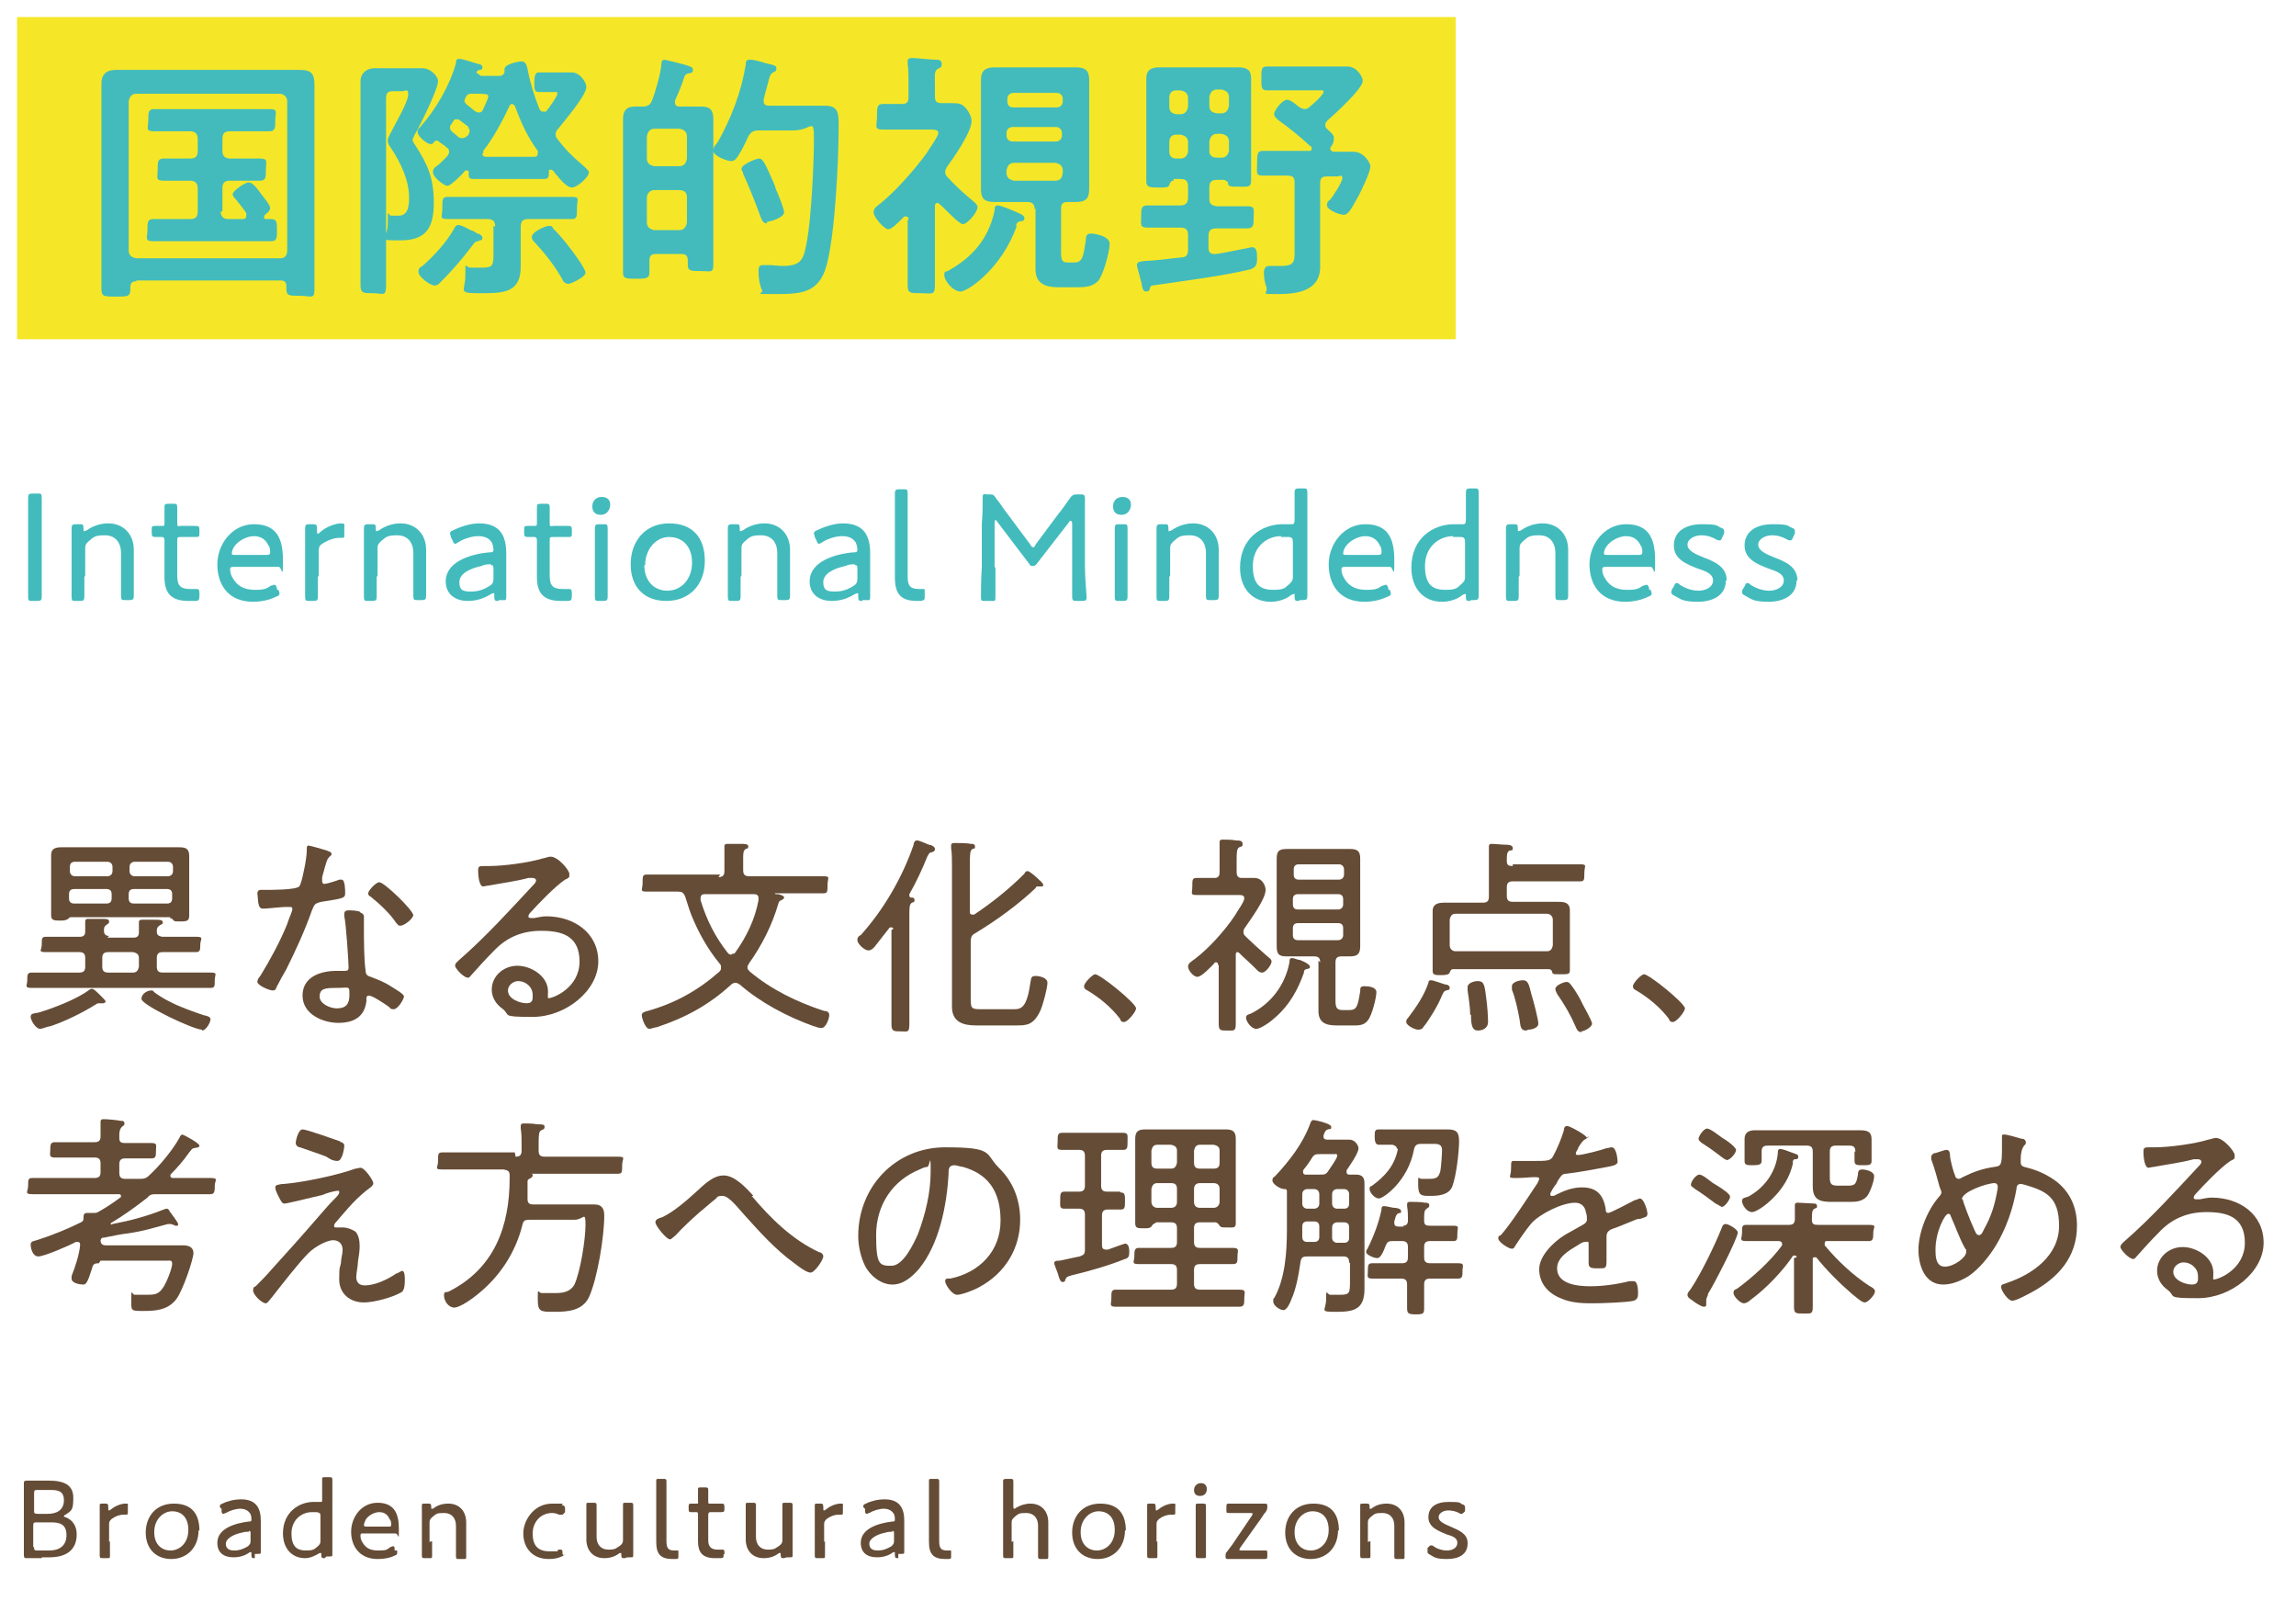 <?xml version="1.0" encoding="UTF-8"?>
<svg xmlns="http://www.w3.org/2000/svg" version="1.1" viewBox="0 0 269.4 187.8">
  <defs>
    <style>
      .cls-1 {
        fill: #f5e728;
      }

      .cls-2 {
        fill: #43bbbc;
      }

      .cls-3 {
        fill: #654c36;
      }
    </style>
  </defs>
  <!-- Generator: Adobe Illustrator 28.6.0, SVG Export Plug-In . SVG Version: 1.2.0 Build 709)  -->
  <g>
    <g id="_レイヤー_1" data-name="レイヤー_1">
      <g>
        <g>
          <path class="cls-3" d="M12.6,110h3.1c.4,0,.6-.2.6-.6,0-.1,0-.6,0-.9,0-.1,0-.2,0-.3,0-.3.2-.3.4-.3s.7,0,1,0c.2,0,.3,0,.4,0,.6,0,1,0,1,.3s-.2.2-.4.4c-.3.2-.3.4-.3.7,0,.4.2.5.6.6h1.1c1,0,1.9,0,2.9,0s.5.3.5.9,0,.9-.5.9c-1,0-2,0-2.9,0h-1c-.5,0-.7.2-.7.7v1c0,.5.2.7.7.7h2.7c1,0,2,0,2.9,0s.5.2.5.9,0,.9-.5.9c-1,0-1.9,0-2.9,0H6.6c-1,0-2,0-2.9,0s-.5-.3-.5-.9,0-.9.5-.9c1,0,2,0,2.9,0h2.7c.5,0,.7-.2.7-.7v-1c0-.5-.2-.7-.7-.7h-1c-1,0-1.9,0-2.9,0s-.5-.2-.5-.9,0-.9.5-.9c1,0,1.9,0,2.9,0h1.1c.4,0,.6-.2.6-.6s0-.7,0-1v-.2c0-.3.2-.3.4-.3s.6,0,.9,0c.2,0,.3,0,.5,0,.7,0,1,0,1,.3s-.1.2-.3.4c-.3.2-.3.4-.3.7,0,.4.2.6.6.6ZM12,117.7h-.1s-.2,0-.2,0c-.1,0-.3,0-.4.1-1.6,1-3.6,2-5.4,2.6-.3,0-.9.3-1.2.3-.5,0-1.1-1-1.1-1.4s.3-.4.9-.5c1.7-.5,4.6-1.6,6-2.7,0,0,.2-.1.3-.1.2,0,.7.5,1,.8l.2.2c.1.1.4.4.4.5s-.2.2-.3.2ZM20,107.6h-11.6c-.2,0-.2,0-.4.2-.3.2-.6.2-.9.2-.7,0-1.1,0-1.1-.6s0-1,0-1.6v-4.4c0-.4,0-.8,0-1.1,0-.8.6-.9,1.2-.9s1.4,0,2.1,0h9.6c.7,0,1.4,0,2.1,0s1.2.1,1.2,1,0,.8,0,1.1v4.3c0,.5,0,1,0,1.6s-.2.7-1,.7-.7,0-.9-.2c-.1-.1-.2-.2-.4-.2ZM13.2,101.7c0-.3-.2-.6-.6-.6h-3.8c-.4,0-.6.2-.6.6v.5c0,.3.2.6.6.6h3.8c.3,0,.6-.2.6-.6v-.5ZM8.7,104.3c-.4,0-.6.2-.6.6v.5c0,.4.2.6.6.6h3.8c.4,0,.6-.2.6-.6v-.5c0-.4-.2-.6-.6-.6h-3.8ZM12,113.4c0,.5.2.7.7.7h2.9c.4,0,.6-.2.7-.7v-1c0-.4-.2-.6-.7-.7h-2.9c-.5,0-.7.2-.7.7v1ZM19.7,102.8c.3,0,.6-.2.6-.6v-.5c0-.3-.2-.6-.6-.6h-3.9c-.3,0-.6.2-.6.6v.5c0,.3.2.6.6.6h3.9ZM15.1,105.4c0,.4.2.6.6.6h3.9c.4,0,.6-.2.6-.6v-.5c0-.4-.2-.6-.6-.6h-3.9c-.4,0-.6.2-.6.6v.5ZM23.7,120.8c-1,0-7.1-2.9-7.1-3.6s.8-1,1.1-1,.2,0,.4.2c.2.2,1.5,1,1.8,1.1,1.1.6,2.8,1.2,4,1.6.5.1.8.2.8.5s-.5,1.3-1,1.3Z"/>
          <path class="cls-3" d="M38.6,99.9c.1,0,.3.1.3.3s-.2.2-.4.5c-.2.2-.6,1.9-.7,2.2,0,.1,0,.4,0,.5,0,.2.1.3.3.3s1.5-.4,1.7-.5c0,0,.2,0,.3,0,.4,0,.4,1.3.4,1.6,0,.6-.3.6-2.8,1-.8.2-.8.3-1.1,1-.8,2.3-1.9,4.7-3,6.9-.4.7-.8,1.4-1.2,2.2,0,.2-.2.3-.4.3-.4,0-1.8-.6-1.8-1s.3-.6.4-.8c1.1-1.8,2.3-4,3.1-6,.1-.4.6-1.5.6-1.7s0-.3-.3-.3-.3,0-.5,0c-.4,0-2.2.2-2.6.2s-.5-.2-.6-.7c0-.2-.1-.9-.1-1.1s.1-.4.4-.4.4,0,.6,0c.7,0,3.5,0,3.9-.4.2-.2.4-1.1.5-1.6.2-.9.4-1.9.4-2.8,0-.2,0-.4.2-.4s1.9.5,2.2.6ZM42.3,107.1c.2,0,.4.2.4.4s0,.9,0,1.3c0,1.3,0,3.8.2,5.1,0,.4.2.6.6.7,1,.4,1.6.6,2.5,1.2.3.2,1.4.8,1.4,1.1s-.7,1.5-1.2,1.5-.4-.2-.6-.3c-.4-.3-1.9-1.3-2.3-1.3s-.3.4-.3.6c-.2,1.9-1.5,2.6-3.3,2.6s-4.2-1-4.2-3.2,2.1-2.9,4-2.9.6,0,.9,0,.5,0,.5-.4c0-.7-.3-5.2-.5-6v-.3c0-.3.2-.4.5-.4s1,0,1.4.2ZM37.5,116.9c0,.9,1.3,1.4,2,1.4,1.1,0,1.5-.5,1.5-1.6s0-.8-1.5-.8-2,.1-2,1.1ZM48.5,107.3c0,.5-1.1,1.3-1.5,1.3s-.3-.2-.5-.3c-.7-1.1-2-2.3-3-3.1-.2-.1-.3-.2-.3-.4,0-.3.9-1.3,1.3-1.3.6,0,4,3.3,4,3.9Z"/>
          <path class="cls-3" d="M66.8,102.8c0,.2-.3.3-.5.4-1.2.8-3.2,2.9-4.1,3.9,0,0-.2.2-.2.4s.2.2.3.2.3,0,.4,0c.5-.1,1-.2,1.4-.2,3.2,0,6.1,1.9,6.1,5.3s-3.8,6.5-7.7,6.5-2.5-.2-3.6-1c-.7-.5-1.2-1.3-1.2-2.2,0-1.6,1.4-2.8,3-2.8s3.6,1.2,3.6,3-.1.5-.1.6c0,.2.1.2.2.2.5,0,3.6-1.2,3.6-4.3s-2.2-3.6-4.5-3.6-4.1.8-5.6,2.4c-.9.9-1.8,1.9-2.6,2.8-.2.2-.2.3-.4.3-.5,0-1.5-1.1-1.5-1.4s.3-.5.5-.7c3.1-2.7,5.9-5.8,8.7-8.8.1-.1.3-.3.3-.5s-.2-.3-.4-.3-.3,0-.5,0c-1.5.4-3.1.6-4.7.9-.2,0-.5.1-.6.1-.5,0-.6-1.4-.6-1.8,0-.6.1-.6.8-.6h.5c1.7,0,4.7-.4,6.3-.9.2,0,.6-.2.9-.2.9,0,2.2,1.6,2.2,2ZM60.8,115.1c-.6,0-1.2.5-1.2,1.1,0,1,1.4,1.5,2.2,1.5s.7-.6.7-1c0-.9-.8-1.6-1.7-1.6Z"/>
          <path class="cls-3" d="M84.3,102.9c.5,0,.7-.2.7-.7v-1c0-.6,0-1.1,0-1.7,0,0,0-.2,0-.2,0-.3.2-.3.4-.3.3,0,.9,0,1.4,0,.6,0,1,0,1,.3s-.1.2-.3.3c-.3.2-.3.5-.3,1.2v1.3c0,.5.2.7.7.7h5.8c1,0,2,0,2.9,0s.5.2.5,1,0,1-.5,1c-1,0-1.9,0-2.9,0h-2.7c0,0-.1,0-.1,0s0,0,.1.1c.1,0,.2,0,.3,0,.4.1.7.2.7.4s-.2.2-.3.3c-.3.1-.3.2-.4.5-.7,2.4-1.9,4.8-3.4,6.9-.1.2-.2.3-.2.5s.1.3.3.5c2.5,2.1,5.6,3.6,8.7,4.6.3,0,.6.1.6.5s-.4,1.5-.9,1.5-.7-.2-.9-.2c-3.1-1.1-6.3-2.8-8.7-4.9-.2-.1-.3-.2-.5-.2s-.4.1-.5.2c-2.6,2.4-5.4,3.9-8.7,5-.2,0-.7.2-.9.2-.5,0-.9-1.3-.9-1.6s.3-.4.7-.5c3.2-.9,5.9-2.4,8.4-4.6.2-.2.2-.3.2-.5s0-.3-.2-.5c-1.4-1.7-2.5-3.7-3.3-5.7-.3-.8-.4-1.2-.7-2.1-.2-.5-.4-.6-.9-.6h-.7c-1,0-2,0-2.9,0s-.5-.2-.5-1,0-1,.5-1c1,0,2,0,2.9,0h5.7ZM85.9,111.9c.2,0,.3,0,.4-.2,1.3-1.8,2.3-3.9,2.7-6.1,0,0,0-.1,0-.2,0-.4-.2-.5-.6-.5h-5.7c-.3,0-.5.1-.5.5s0,.1,0,.2c.7,2.3,1.7,4.3,3.2,6.2.1.1.2.2.4.2Z"/>
          <path class="cls-3" d="M104.8,109c0-.1,0-.2-.2-.2s-.1,0-.2,0c-.6.8-1.2,1.5-1.8,2.3-.2.2-.4.4-.7.4-.5,0-1.3-.8-1.3-1.2s.2-.5.4-.6c2.7-3,4.9-6.8,6.2-10.6,0-.2.1-.5.4-.5s1.1.4,1.4.5c.2,0,.7.2.7.5s-.2.3-.4.4c-.3,0-.3.2-.5.5-.6,1.5-1.3,3-2.1,4.4,0,0,0,.1,0,.2,0,.1.1.2.2.2.2,0,.4,0,.4.3s-.1.2-.3.3c-.3.2-.3.6-.3,1.4v9.6c0,1.1,0,2.1,0,3.2s-.2.9-1,.9-1.1,0-1.1-.8,0-2.2,0-3.2v-7.9ZM120.6,102.2c.2,0,1,.7,1.2.9.2.2.6.5.6.7s0,.2-.3.2-.2,0-.3,0c-.2,0-.2,0-.3.2-2,1.9-4.6,3.8-7.1,5.3-.4.2-.5.5-.5,1v6.5c0,1.2,0,1.4,1.1,1.4h4c.9,0,1.5-.3,1.9-3.1.1-.6.1-.8.6-.8s1.4.2,1.4.8-.5,2.5-.8,3.2c-.8,1.8-1.7,1.8-2.8,1.8h-4.8c-1.5,0-2.8-.4-2.8-2.2s0-1.4,0-2v-14.4c0-.8,0-1.6-.1-2.2,0,0,0-.2,0-.3,0-.3.2-.3.5-.3s1.4,0,1.8.1c.2,0,.5,0,.5.3s0,.2-.3.3c-.3.2-.3.7-.3,1.8v5.5c0,.2,0,.4.3.4s.1,0,.2,0c2.1-1.4,4.1-3,5.9-4.8,0-.1.2-.3.3-.3Z"/>
          <path class="cls-3" d="M133.3,118.3c0,.4-1,1.6-1.4,1.6s-.4-.2-.5-.4c-1-1.3-2.3-2.4-3.8-3.3-.2-.1-.4-.2-.4-.5,0-.4,1-1.4,1.3-1.4.6,0,4.8,3.4,4.8,4Z"/>
          <path class="cls-3" d="M142.9,113.2c0-.2,0-.3-.2-.3s-.2,0-.2.1c-.4.4-1.5,1.6-2,1.6s-1.1-.8-1.1-1.2.4-.6.8-.9c1.6-1.2,3.5-3.3,4.7-5.1.2-.4,1.1-1.6,1.1-2s-.3-.4-.8-.4h-2.2c-.9,0-1.8,0-2.6,0s-.5-.2-.5-1,0-1,.5-1,1.4,0,2.1,0c.5,0,.6-.3.6-.7v-1.8c0-.5,0-1,0-1.5,0,0,0-.1,0-.2,0-.3.2-.3.4-.3.4,0,1.1,0,1.5.1.4,0,.8,0,.8.4s-.2.3-.4.4c-.3.2-.3.6-.3,1.7v1.2c0,.5.2.7.6.7h1.5c.9,0,1.3.9,1.3,1.4,0,1.1-1.8,3.5-2.4,4.4-.1.1-.2.3-.2.5s0,.3.2.5c.6.6,1.8,1.7,2.5,2.3.2.2.6.4.6.7,0,.4-.7,1.3-1.1,1.3s-.6-.3-.8-.5c-.6-.6-1.3-1.2-1.9-1.8,0,0-.1-.1-.2-.1-.2,0-.2.2-.2.3v5.3c0,.9,0,1.9,0,2.8s-.2.8-1,.8-1,0-1-.8,0-1.9,0-2.8v-4.1ZM153,114.1c-.7,2-1.7,3.8-3.3,5.2-.4.4-1.7,1.4-2.3,1.4s-1.2-.9-1.2-1.3.4-.4.6-.5c2.4-1.2,4-3.4,4.5-6,0-.3,0-.5.3-.5s.6.2.8.2c.2,0,1.3.5,1.3.8s-.2.2-.4.3c-.2,0-.3.2-.3.3ZM154.9,112.9c0-.5-.2-.7-.7-.7h-1.7c-.5,0-1,0-1.5,0-.9,0-1.2-.2-1.2-1.2s0-1.1,0-1.6v-7c0-.5,0-1,0-1.6,0-.9.2-1.2,1.2-1.2s1,0,1.5,0h4.4c.5,0,1,0,1.5,0,.8,0,1.2.2,1.2,1.1s0,1.1,0,1.7v7c0,.5,0,1.1,0,1.6,0,.9-.3,1.2-1.2,1.2s-.6,0-1,0c-.5,0-.7.2-.7.7v4.5c0,.9.2,1.1.9,1.1h.7c.9,0,1-.4,1.3-2.2,0-.4,0-.6.5-.6s1.4.1,1.4.7-.5,2.7-1,3.3c-.5.7-1.3.6-2.1.6h-1.6c-1.2,0-2.1-.3-2.1-1.7s0-.9,0-1.3v-4.6ZM157.7,102c0-.3-.2-.6-.6-.6h-4.7c-.4,0-.6.2-.6.6v.6c0,.4.2.6.6.6h4.7c.3,0,.6-.2.6-.6v-.6ZM152.3,104.9c-.4,0-.6.2-.6.6v.6c0,.4.2.6.6.6h4.7c.3,0,.6-.2.6-.6v-.6c0-.4-.2-.6-.6-.6h-4.7ZM152.3,108.3c-.4,0-.6.2-.6.6v.8c0,.4.2.6.6.6h4.7c.3,0,.6-.2.6-.6v-.8c0-.4-.2-.6-.6-.6h-4.7Z"/>
          <path class="cls-3" d="M169.8,116.2c-.3,0-.4.1-.7.8-.4,1-1.5,2.8-2.1,3.5-.1.2-.3.3-.6.3-.4,0-1.4-.5-1.4-.9s.2-.4.3-.6c.9-1.2,1.8-2.5,2.3-4,0-.2.1-.3.3-.3.3,0,1.3.4,1.7.5.2,0,.5.1.5.4s-.2.2-.4.3ZM177.5,101.4h5.3c.8,0,1.7,0,2.6,0s.5.2.5,1,0,1-.5,1c-.8,0-1.7,0-2.6,0h-5.3c-.5,0-.7.2-.7.7v1c0,.5.2.7.7.7h3.4c.7,0,1.3,0,1.9,0s1.4,0,1.4,1,0,.9,0,1.4v4.1c0,.2,0,1.4,0,1.5,0,.5-.2.5-1.1.5s-.9,0-1-.3c0-.2-.2-.3-.4-.3h-11.2c-.2,0-.3.1-.4.4-.1.2-.3.3-1,.3s-1,0-1-.5,0-1,0-1.5v-4.1c0-.5,0-.9,0-1.4,0-.9.7-1,1.4-1s1.3,0,1.9,0h2.6c.5,0,.7-.2.7-.7v-3.8c0-.6,0-1.2,0-1.8,0,0,0-.2,0-.3,0-.3.2-.3.4-.3s1.2.1,1.6.1c.2,0,.8,0,.8.4s-.2.2-.4.3c-.3.2-.3.5-.3,1.2,0,.5.2.6.7.6ZM181.5,111.6c.4,0,.6-.2.7-.7v-3c0-.4-.3-.7-.7-.7h-10.7c-.4,0-.6.2-.7.7v3c0,.4.3.7.7.7h10.7ZM172.5,119c0-.6-.1-1.5-.3-2.8,0,0,0-.3,0-.4,0-.5.8-.7,1.2-.7.8,0,.8.6,1,2.1.1.7.2,2,.2,2.7s-.6,1-1.2,1-.8-.5-.8-1.8ZM179.1,120.9c-.6,0-.7-.3-.8-1.3-.2-1.1-.5-2.5-.9-3.5,0-.1,0-.2,0-.4,0-.5.9-.7,1.3-.7.6,0,.7.5,1,1.7.2.6.8,2.9.8,3.4s-.8.7-1.2.7ZM185.6,121.1c-.4,0-.6-.3-.7-.6-.6-1.4-1.3-2.6-2.2-3.9-.1-.2-.2-.4-.2-.6,0-.4,1-.8,1.3-.8s.4.2.5.3c.4.5.9,1.3,1.2,1.9.2.5,1.3,2.3,1.3,2.7s-.9.9-1.3.9Z"/>
          <path class="cls-3" d="M197.7,118.3c0,.4-1,1.6-1.4,1.6s-.4-.2-.5-.4c-1-1.3-2.3-2.4-3.8-3.3-.2-.1-.4-.2-.4-.5,0-.4,1-1.4,1.3-1.4.6,0,4.8,3.4,4.8,4Z"/>
          <path class="cls-3" d="M11.6,148.2c-.5,0-.7.1-.8.6-.5,1.6-.7,1.9-1,1.9s-1.4-.1-1.4-.7,0-.2,0-.3c.4-1,.9-2.5,1-3.6,0-.2,0-.4-.3-.4s-.1,0-.2,0c-.7.4-3.7,1.7-4.4,1.7s-.9-1-.9-1.4.4-.4.7-.5c1.6-.5,3.6-1.3,5.2-2.1.2-.1.3-.2.3-.5,0-.3,0-.6.4-.6s.5,0,.6,0h.2c.2,0,.3,0,.5-.1.9-.5,1.8-1.1,2.6-1.7,0,0,.1,0,.1-.2,0-.1-.1-.2-.2-.2h-7.2c-1,0-2,0-3,0s-.5-.3-.5-1,0-.9.5-.9c1,0,2,0,3,0h4.3c.5,0,.7-.2.7-.7v-1c0-.5-.2-.7-.7-.7h-2.5c-.7,0-1.5,0-2.2,0s-.5-.4-.5-.9,0-.9.5-.9,1.4,0,2.2,0h2.5c.5,0,.7-.2.7-.7,0-.5,0-1,0-1.5,0,0,0-.2,0-.2,0-.3.2-.3.4-.3.4,0,1.5.1,2,.2.2,0,.4,0,.4.3s-.1.2-.3.4c-.2.2-.3.5-.3.9v.4c0,.5.2.6.7.6h.9c.8,0,1.5,0,2.2,0s.5.3.5.9,0,.9-.5.9-1.4,0-2.2,0h-.9c-.5,0-.7.2-.7.7v1c0,.5.2.7.7.7h1.6c.5,0,.8,0,1.2-.4,1.2-1.1,2.8-3,3.6-4.5,0-.1.2-.3.3-.3s2,1,2,1.3-.4.2-.6.3c-.3,0-.4.3-.6.5-.7,1-1.4,1.8-2.2,2.6,0,0,0,.1,0,.2,0,.2.3.2.3.2h1.4c1,0,2,0,3,0s.5.3.5.9,0,1-.5,1c-1,0-2,0-3,0h-3.3c-.5,0-.8,0-1.1.4-1.4,1.1-2.8,2.1-4.3,3,0,0,0,0,0,.1s0,.1.2,0c2.1-.4,4-.9,6-1.7.1,0,.2-.1.4-.1.1,0,.3.2.3.3.2.3,1,1.3,1,1.5s0,.2-.2.2-.2,0-.3-.1c-.1,0-.3-.1-.4-.1s-.2,0-.3,0c-1.9.5-2.7.8-4.7,1.1-.9.1-1.8.3-2.8.5-.2,0-.3,0-.4.3,0,.4.2.6.6.6h7.3c.6,0,1.2,0,1.8,0s1.2.2,1.2.9-1.2,4.3-2,5.4c-1,1.3-2.4,1.4-3.9,1.4s-1.4,0-1.4-1.4.1-.5.4-.5c.4,0,.9,0,1.4,0,.8,0,1.4,0,1.9-.8.4-.5,1.1-2.3,1.1-2.8s-.2-.4-.7-.4h-7.7Z"/>
          <path class="cls-3" d="M41.7,144.5c.4.4.5,1.1.5,1.7s-.1,1.2-.2,1.8c0,.5-.2,1.4-.2,1.8,0,.7.4,1,1,1,1.2,0,2.7-.7,3.7-1.4.2,0,.5-.3.7-.3.3,0,.3.8.3,1,0,.4,0,1.3-.4,1.5-1,.6-3.2,1.2-4.4,1.2-1.6,0-2.9-1-2.9-2.7s.1-1.3.2-1.9c0-.5.2-1.1.2-1.6s-.3-1.1-1.1-1.1-2.2.8-2.9,1.5c-1.2,1.2-3.2,3.8-4.3,5.2-.2.2-.5.7-.7.7-.5,0-1.5-1-1.5-1.5s.2-.4.3-.5c.6-.6,1.2-1.2,1.8-1.9,1.9-2.1,3.8-4.2,5.6-6.3.6-.7,1.3-1.5,2-2.2.1-.1.4-.4.4-.6s0-.2-.2-.2c-.3,0-1.4.3-1.8.5-.5.1-4.1,1-4.4,1s-.4-.2-.8-1c-.1-.2-.3-.6-.3-.9s.3-.3.8-.4c0,0,.1,0,.2,0,2.3-.2,6.2-1,8.4-1.8.2,0,.4-.1.6-.1.5,0,1.5,1.5,1.5,1.8s-.2.3-.2.4c-1.9,1.4-2.7,2.5-4.2,4.2,0,0-.2.2-.2.4s.1.2.2.2.4,0,.4,0c.1,0,.2,0,.4,0,.6,0,1.3.3,1.8.7ZM40,134c.2,0,.4.2.4.4s-.2,1.8-.8,1.8-1-.3-1.3-.5c-1-.4-2-.7-3.1-1.1-.2,0-.5-.2-.5-.5s.3-1.6.8-1.6,3.8,1.2,4.4,1.4Z"/>
          <path class="cls-3" d="M60.5,135.7c.5,0,.7-.2.7-.7v-.9c0-.6,0-1.1-.1-1.7,0,0,0-.2,0-.3,0-.3.2-.3.4-.3.5,0,1,0,1.5.1.6,0,.9,0,.9.3s-.2.3-.4.4c-.3.2-.3.5-.3,2.2v.2c0,.5.2.7.7.7h5.7c1,0,1.9,0,2.9,0s.5.2.5,1,0,1-.5,1c-1,0-1.9,0-2.9,0h-7.3c0,0-.1,0-.1,0s0,0,.1,0c.1,0,.2,0,.2.2s-.2.3-.4.4c-.2.1-.2.2-.2.4,0,.7,0,1.3,0,2,0,.4.2.6.6.6h5.5c.6,0,1.1,0,1.7,0,1,0,1.2.6,1.2,1.3,0,2.5-.8,7.4-1.8,9.6-.8,1.6-2.5,1.7-4.1,1.7s-1.9,0-1.9-1.5,0-.7.5-.7.6,0,.8,0c.2,0,.5,0,.7,0,.9,0,1.8-.1,2.3-1,.7-1.5,1.3-5.3,1.3-7s-.2-.6-1.3-.6h-5.3c-.5,0-.7.1-.8.6-.8,3.2-2.6,6-5.2,8.1-.6.5-2.1,1.6-2.8,1.6s-1.2-.8-1.2-1.4.2-.3.6-.5c5.3-2.7,7.1-7.6,7.1-13.3v-.3c0-.5-.2-.6-.7-.7h-4.3c-1,0-1.9,0-2.9,0s-.5-.2-.5-1,0-1,.5-1c1,0,1.9,0,2.9,0h5.6Z"/>
          <path class="cls-3" d="M88.2,140.3c2.2,2.6,4.7,5.1,7.9,6.6.2,0,.5.2.5.5,0,.4-1,1.9-1.5,1.9s-1.5-.8-1.9-1.1c-2.2-1.6-4-3.6-5.8-5.6-.5-.5-1.8-2.3-2.6-2.3s-.6.2-.9.4c-.4.3-1.4,1.2-1.8,1.5-1,.9-2,1.8-2.9,2.8-.2.1-.4.4-.6.4-.4,0-1.7-1.6-1.7-2s.5-.5.8-.6c1.3-.6,2.8-1.9,3.9-2.9.9-.8,2-2,3.3-2s2.6,1.4,3.5,2.4Z"/>
          <path class="cls-3" d="M117.3,137.1c1.6,1.6,2.4,3.7,2.4,6,0,3.4-1.8,6.3-4.8,7.9-.5.3-2,.9-2.6.9s-1.4-1.2-1.4-1.6.4-.3.6-.3c3.4-.7,5.9-3.2,5.9-6.8s-1.6-5.5-4.4-6.3c-.2,0-.8-.2-1-.2-.7,0-.7.5-.7,1-.2,3.7-1.1,8.3-3.5,11.2-.8.9-1.8,1.8-3.1,1.8s-2.6-1-3.2-2.2c-.5-1-.8-2.3-.8-3.5,0-5.8,4.4-10.4,10.2-10.4s4.6.7,6.3,2.4ZM107.9,137.2c-3.2,1.3-5.1,4.2-5.1,7.7s.4,3.6,1.8,3.6,2.6-2.6,3.1-3.7c.9-2.4,1.5-4.9,1.5-7.4s-.1-.5-.4-.5-.7.2-.9.3Z"/>
          <path class="cls-3" d="M131.5,139.9c.5,0,.5.3.5,1s0,1-.5,1-1.2,0-1.5,0c-.5,0-.7.2-.7.7v3.5c0,.3.1.5.5.5s.1,0,.2,0c.3-.1,1.9-.7,2-.7.5,0,.5.7.5,1,0,.5-.1.7-.5.8-2,.8-4.1,1.4-6.2,1.9-.7.2-.6.2-.8.5,0,.2-.1.3-.3.3s-.3-.1-.5-.7c0-.2-.5-1.3-.5-1.5,0-.3.3-.3.6-.3.6-.1,1.8-.4,2.4-.5.5-.2.6-.3.6-.8v-4.1c0-.5-.2-.7-.7-.7-.5,0-1.1,0-1.7,0s-.5-.3-.5-1,0-1,.5-1,1.1,0,1.7,0c.5,0,.7-.2.7-.7v-3.5c0-.5-.2-.7-.7-.7-.7,0-1.3,0-2,0s-.5-.3-.5-1,0-1,.5-1,1.4,0,2.1,0h3c.7,0,1.5,0,2.1,0s.5.3.5,1,0,1-.5,1-1.3,0-1.9,0c-.5,0-.7.2-.7.7v3.5c0,.5.2.7.7.7.2,0,1.5,0,1.5,0ZM135.6,143.5c-.2,0-.4.2-.5.4-.2.2-.4.2-.9.2-.7,0-1,0-1-.6s0-1.2,0-1.9v-6.5c0-.5,0-1,0-1.5,0-.9.4-1.1,1.2-1.1s1.1,0,1.6,0h6.2c.5,0,1,0,1.6,0,.8,0,1.2.2,1.2,1.1s0,1,0,1.5v6.5c0,.7,0,1.3,0,1.9s-.3.5-1,.5-.7,0-.9-.2c-.1-.2-.3-.4-.5-.4h-1.8c-.5,0-.7.2-.7.7v1.6c0,.5.2.7.7.7h1c.9,0,1.9,0,2.8,0s.6.3.6,1,0,.9-.6.9c-.9,0-1.8,0-2.8,0h-1c-.5,0-.7.2-.7.7v1.6c0,.5.2.7.7.7h2c.9,0,1.7,0,2.6,0s.6.3.6,1,0,1-.6,1c-.9,0-1.8,0-2.6,0h-9.3c-.9,0-1.8,0-2.6,0s-.5-.3-.5-1,0-1,.5-1c.9,0,1.8,0,2.6,0h3.9c.5,0,.7-.2.7-.7v-1.6c0-.5-.2-.7-.7-.7h-1c-.9,0-1.9,0-2.8,0s-.5-.3-.5-.9,0-1,.5-1c.9,0,1.9,0,2.8,0h1c.5,0,.7-.2.7-.7v-1.6c0-.5-.2-.7-.7-.7h-1.8ZM138.1,135c0-.4-.2-.6-.7-.7h-1.6c-.4,0-.6.2-.7.7v1.4c0,.5.2.7.7.7h1.6c.4,0,.6-.2.7-.7v-1.4ZM135.8,138.8c-.4,0-.6.2-.7.7v1.5c0,.4.3.7.7.7h1.6c.5,0,.7-.3.7-.7v-1.5c0-.5-.2-.7-.7-.7h-1.6ZM142.4,137.1c.5,0,.7-.2.7-.7v-1.4c0-.4-.2-.6-.7-.7h-1.6c-.4,0-.6.2-.7.7v1.4c0,.5.2.7.7.7h1.6ZM140.1,141c0,.4.2.7.7.7h1.6c.4,0,.7-.3.7-.7v-1.5c0-.5-.3-.7-.7-.7h-1.6c-.4,0-.7.2-.7.7v1.5Z"/>
          <path class="cls-3" d="M158.3,148.1c0-.5-.2-.7-.7-.7h-4.2c-.5,0-.7.1-.8.6-.2,1.4-.5,3.2-1.1,4.5-.1.3-.5,1.2-.9,1.2s-1.2-.5-1.2-1,0-.3.1-.4c1.3-2.3,1.5-5.4,1.5-8.1v-4.5c0-.1-.1-.2-.2-.2s0,0-.1,0c-.5,0-1.4-.6-1.4-1s.2-.4.3-.5c1.7-1.8,3.3-3.9,4.1-6.1.1-.3.2-.5.4-.5s2.1.4,2.1.8-.2.2-.4.3c-.3.1-.4.4-.5.7,0,0,0,.1,0,.2,0,.2.2.3.4.3h1.3c.5,0,.9,0,1.3,0,.8,0,1.1.8,1.1,1,0,.6-1,2-1.4,2.6,0,0,0,.1,0,.2,0,.2.1.3.3.3.2,0,.5,0,.8,0,.7,0,1,.3,1,1s0,1.3,0,2v8.6c0,.6,0,1.2,0,1.8,0,2.4-1.2,2.7-3.3,2.7s-1.2-.1-1.2-1.5.1-.5.5-.5.7,0,1.1,0c1.2,0,1.2-.2,1.2-1.7v-2ZM153.4,139.5c-.3,0-.6.2-.6.6v1.1c0,.3.2.6.6.6h.8c.3,0,.6-.2.6-.6v-1.1c0-.3-.2-.6-.6-.6h-.8ZM154.8,143.9c0-.4-.2-.6-.6-.6h-.8c-.4,0-.6.2-.6.6v1.2c0,.4.2.6.6.6h.8c.4,0,.6-.2.6-.6v-1.2ZM154.9,135.4c-.5,0-.7,0-1,.5-.3.5-.6.9-1,1.4,0,0,0,.2,0,.2,0,.3.2.3.3.3h1.7c.5,0,.7,0,1-.5.2-.3,1-1.4,1-1.7s-.2-.2-.3-.2h-1.7ZM156.3,141.2c0,.3.2.6.6.6h.8c.4,0,.6-.2.6-.6v-1.1c0-.3-.2-.6-.6-.6h-.8c-.3,0-.6.2-.6.6v1.1ZM157.7,145.8c.4,0,.6-.2.6-.6v-1.2c0-.4-.2-.6-.6-.6h-.8c-.3,0-.6.2-.6.6v1.2c0,.3.2.6.6.6h.8ZM164.6,143.8c.4,0,.6-.2.6-.6,0-.6,0-1.1-.1-1.7,0,0,0-.2,0-.2,0-.3.2-.3.4-.3s1.3,0,1.7.1c.2,0,.5,0,.5.3s-.1.2-.3.4c-.3.2-.3.5-.3,1.4,0,.5.2.6.7.6h.4c.8,0,1.5,0,2.3,0s.5.2.5.9,0,.9-.5.9c-.8,0-1.6,0-2.3,0h-.4c-.5,0-.7.2-.7.7v1.2c0,.5.2.7.7.7h1c.8,0,1.5,0,2.3,0s.5.3.5.9,0,.9-.5.9c-.8,0-1.6,0-2.3,0h-1c-.5,0-.7.2-.7.7,0,.9,0,1.8,0,2.6s0,.9-1,.9-1-.2-1-.9,0-1.8,0-2.6c0-.5-.2-.7-.7-.7h-1.1c-.8,0-1.6,0-2.3,0s-.5-.3-.5-.9,0-.9.5-.9,1.6,0,2.3,0h1.2c.5,0,.7-.2.7-.7v-1.2c0-.5-.2-.7-.7-.7h-1.1c-.5,0-.6.1-.8.5-.3.8-.6,1.5-1,1.5s-1.3-.4-1.3-.7.2-.4.2-.5c.7-1.4,1.3-3,1.6-4.5,0-.2,0-.4.3-.4s1,.2,1.2.2c.3,0,.8.1.8.4s-.2.2-.2.2c-.3.1-.4.2-.6,1,0,0,0,.1,0,.2,0,.3.2.4.5.4h.6ZM163.9,134.8c0-.3-.2-.4-.5-.5-.4,0-1.3,0-1.6,0s-.5-.2-.5-.9,0-.9.5-.9c.7,0,1.4,0,2.1,0h3.8c.7,0,1.4,0,2.1,0,1.1,0,1.4.3,1.4,1.4s-.3,4-.8,5.3c-.4,1-1.6,1.1-2.6,1.1s-1.4,0-1.4-1.3,0-.7.4-.7.2,0,.3,0c.2,0,.5,0,.6,0,.9,0,1.1-.2,1.3-.9.1-.5.2-2,.2-2.5s-.3-.7-.8-.7h-1.7c-.5,0-.7.2-.8.7-.7,3.7-3.6,5.7-4.1,5.7s-1.1-.7-1.1-1.1.2-.3.3-.4c1.5-1.1,2.6-2.3,3-4.2v-.2Z"/>
          <path class="cls-3" d="M186.4,133.3c0,.2-.2.2-.3.3-.4.2-.5.4-.9,1,0,.2-.3.5-.3.7s.1.2.3.2c.5,0,2.8-.6,3.3-.8.2,0,.4-.1.6-.1.6,0,.7,1.5.7,1.7,0,.4-.7.5-1.2.6-1.6.3-3.2.6-4.8.8-.5,0-.6.2-1,.8,0,0-.1.2-.2.4-.2.2-.7,1-.7,1.2s.1.2.2.2c.2,0,.3,0,.4-.1,1-.5,2-.9,3.1-.9,1.7,0,2.5.8,2.8,2.5,0,.2,0,.5.3.5s2.7-1.3,3.1-1.5c.2,0,.5-.2.6-.2.5,0,.9,1.4.9,1.8s-.3.4-.9.6c-.1,0-.3,0-.5.1-1,.4-1.9.8-2.8,1.1-.4.2-.6.4-.6.9,0,.9,0,1.9,0,2.8s-.1.9-.9.9-1.2,0-1.2-.6,0-1.3,0-2,0-.5-.4-.5-.7.3-.9.4c-1,.6-2.4,1.4-2.4,2.7,0,1.9,2.5,2.1,3.9,2.1s3-.2,4.6-.6c.1,0,.3,0,.5,0,.4,0,.5.8.5,1.3s0,.8-.5,1c-.8.2-3.8.3-4.8.3s-2.5,0-3.8-.6c-1.5-.6-2.5-1.8-2.5-3.4s1.8-3.4,3.5-4.3c.5-.3,1.1-.6,1.6-.9.2-.1.5-.3.5-.6s0-.6-.1-.8c-.1-.7-.5-1.2-1.3-1.2-1.5,0-4.1,1.3-5.1,2.4-.6.7-1.5,2-2,2.8,0,.1-.2.2-.3.2-.4,0-1.6-.8-1.6-1.2s.2-.3.3-.4c1.1-1.2,3.3-4.6,4.3-6.1,0-.1.2-.3.2-.5s-.2-.2-.6-.2-1.2.1-2.2.1-.5-.1-.5-1.1,0-.9.6-.9,1.2,0,1.9,0c1.7,0,2.1,0,2.4-.5.5-.9,1-2.1,1.3-3.1,0-.3.1-.5.4-.5s2.3,1.1,2.3,1.4Z"/>
          <path class="cls-3" d="M200.4,151.9c0,.1-.2.4-.2.6s0,.2,0,.2c0,0,0,.2,0,.3,0,.2,0,.3-.3.3s-1.2-.6-1.4-.8c-.2-.1-.5-.3-.5-.6s.3-.5.4-.7c1.2-1.8,2.8-5.1,3.6-7.1.1-.3.2-.5.5-.5s1.4.6,1.4,1c0,.7-2.9,6.3-3.5,7.2ZM202.1,141.6c-.2,0-.5-.3-.8-.4-.8-.6-1.6-1.2-2.4-1.7-.2-.2-.5-.3-.5-.5,0-.4.6-1.2,1-1.2s1.3.8,1.6,1l.5.3c.8.5,1.5,1,1.5,1.3s-.6,1.2-1,1.2ZM202.7,136.1c-.2,0-.5-.2-1-.6-.4-.3-1.2-.9-1.7-1.2-.5-.3-.7-.5-.7-.7,0-.3.6-1.2,1-1.2s1.5.9,1.8,1.1c1,.6,1.6,1.2,1.6,1.4,0,.4-.7,1.2-1.1,1.2ZM210.8,147.5c0-.1,0-.2-.2-.2s-.2,0-.2,0c-1.2,1.8-3.2,3.9-5,5.2-.2.2-.5.4-.8.4-.4,0-1.2-.8-1.2-1.2s.2-.4.4-.5c1.8-1.3,4-3.3,5.3-5.1,0,0,0-.1,0-.2,0-.2-.2-.3-.4-.3h-1c-.9,0-1.9,0-2.8,0s-.5-.3-.5-1,0-.9.5-.9c.9,0,1.8,0,2.8,0h2.2c.5,0,.7-.2.7-.7,0-.5,0-.9,0-1.4,0,0,0-.2,0-.2,0-.3.2-.3.4-.3s1.7.1,1.9.1c.2,0,.3.1.3.3s0,.2-.3.3c-.3.2-.3.5-.3,1.3,0,.5.2.6.7.6h3.2c.9,0,1.8,0,2.8,0s.5.3.5.9,0,1-.5,1c-.9,0-1.8,0-2.8,0h-2.1c-.2,0-.3,0-.3.3s0,.1,0,.2c1.5,1.8,3.3,3.5,5.3,4.8.2.1.6.3.6.6,0,.4-.8,1.3-1.2,1.3s-1.2-.8-1.5-1c-1.5-1.3-3-2.8-4.2-4.3,0,0,0,0-.2,0-.2,0-.2.1-.2.2v2.9c0,.9,0,1.8,0,2.7s-.2.8-1.1.8-1.1,0-1.1-.8,0-1.8,0-2.7v-3ZM210.4,136.3c-.6,3.5-4.1,5.9-4.8,5.9s-1.2-.9-1.2-1.3.4-.4.7-.5c1.9-1,3.3-2.9,3.5-5.1,0-.3,0-.5.3-.5s1,.3,1.3.4c.5.2.8.2.8.5s-.2.3-.4.3-.2.2-.3.4ZM217.7,135.1c0-.5-.2-.7-.7-.7h-1.6c-.5,0-.7.2-.7.7v3.1c0,.8.3.9,1,.9h1.1c.9,0,1-.2,1.2-1.3,0-.4.1-.6.5-.6s1.4.2,1.4.8-.5,1.9-.8,2.3c-.5.6-1.2.7-1.9.7h-2.3c-1.3,0-2.2-.2-2.2-1.8v-4.1c0-.5-.2-.7-.7-.7h-4.6c-.5,0-.7.2-.7.7v.3c0,.2,0,.5,0,.8,0,.4-.3.5-1,.5s-1,0-1-.5,0-.6,0-.8v-.8c0-.4,0-.8,0-1,0-.8.6-1,1.2-1s1.4,0,2.2,0h8.1c.7,0,1.4,0,2.1,0,1.1,0,1.3.4,1.3,1.1s0,.5,0,.9v.8c0,.3,0,.6,0,.8,0,.5-.3.5-1,.5s-1,0-1-.5,0-.5,0-.8v-.3Z"/>
          <path class="cls-3" d="M237.3,133.6c.2,0,.4.2.4.4s0,.2-.2.4c-.3.4-.4,1-.4,1.5,0,.2,0,.3,0,.5,0,.5.5.5.8.6,1.2.3,2.5.9,3.5,1.7,1.6,1.3,2.3,3.1,2.3,5.1,0,3.7-2.2,6.1-5.3,7.8-.4.2-1.8,1-2.3,1s-1.3-1.2-1.3-1.6.3-.3.7-.5c3-1,6.1-3.2,6.1-6.7s-1.7-4.1-4-4.8c-.1,0-.3-.1-.5-.1-.4,0-.5.3-.5.6-.4,2.3-1.2,4.6-2.4,6.6-.8,1.3-1.9,2.7-3.2,3.6-.8.5-1.9,1-3,1-2.2,0-2.9-2.3-2.9-4.1s.9-4.5,2.5-6.3c.1-.1.2-.3.2-.4s-.1-.4-.2-.6c-.3-1.1-.6-2.2-1-3.3,0-.1,0-.2,0-.3,0-.2.2-.3.3-.4.3,0,1.2-.4,1.5-.4s.4.3.4.6c0,.5.4,2,.6,2.4,0,.2.2.4.4.4s.3-.1.5-.2c1.2-.6,2.3-1,3.7-1.2.8-.1.9-.2.9-2.2s0-.8,0-1.2,0-.4.3-.4,1.7.4,2,.5ZM227.1,146.6c0,.7,0,2,1.1,2s2.5-1.1,2.5-1.7,0-.2-.1-.4c-.7-1.2-1.1-2.5-1.7-3.8,0-.1-.1-.3-.3-.3-.4,0-1.5,2.1-1.5,4.2ZM230.3,140.7c0,.3,1,2.8,1.2,3.2.3.7.4,1,.7,1s.4-.3.6-.7c.9-1.6,1.3-3,1.6-4.8,0,0,0-.2,0-.2,0-.2-.1-.4-.4-.4-.8,0-3.8,1-3.8,1.9Z"/>
          <path class="cls-3" d="M262.2,135.8c0,.2-.3.3-.5.4-1.2.8-3.2,2.9-4.1,3.9,0,0-.2.2-.2.4s.2.2.3.2.3,0,.4,0c.5-.1,1-.2,1.4-.2,3.2,0,6.1,1.9,6.1,5.3s-3.8,6.5-7.7,6.5-2.5-.2-3.6-1c-.7-.5-1.2-1.3-1.2-2.2,0-1.6,1.4-2.8,3-2.8s3.6,1.2,3.6,3-.1.5-.1.6c0,.2.1.2.2.2.5,0,3.6-1.2,3.6-4.3s-2.2-3.6-4.5-3.6-4.1.8-5.6,2.4c-.9.9-1.8,1.9-2.6,2.8-.2.2-.2.3-.4.3-.5,0-1.5-1.1-1.5-1.4s.3-.5.5-.7c3.1-2.7,5.9-5.8,8.7-8.8.1-.1.3-.3.3-.5s-.2-.3-.4-.3-.3,0-.5,0c-1.5.4-3.1.6-4.7.9-.2,0-.5.1-.6.1-.5,0-.6-1.4-.6-1.8,0-.6.1-.6.8-.6h.5c1.7,0,4.7-.4,6.3-.9.2,0,.6-.2.9-.2.9,0,2.2,1.6,2.2,2ZM256.2,148.1c-.6,0-1.2.5-1.2,1.1,0,1,1.4,1.5,2.2,1.5s.7-.6.7-1c0-.9-.8-1.6-1.7-1.6Z"/>
        </g>
        <g>
          <path class="cls-3" d="M4.9,182.8c-.6,0-1.6,0-1.7,0-.3,0-.4,0-.4-.4s0-1.5,0-2.2v-3.9c0-.8,0-2.1,0-2.2,0-.3,0-.4.4-.4s1.1,0,1.7,0h.8c1.8,0,2.9.5,2.9,2s-.2,1.5-.9,2c-.1,0-.2.1-.2.2s0,0,.2.1c.8.3,1.3,1,1.3,2,0,1.9-1.3,2.7-3.2,2.7h-.9ZM4,177.2c0,.3,0,.4.4.4h1.2c1,0,1.9-.4,1.9-1.6s-.9-1.2-1.7-1.2h-1.4c-.3,0-.4,0-.4.4v2ZM4,181.5c0,.3,0,.4.4.4h1.4c1.1,0,2-.5,2-1.8s-.8-1.5-1.8-1.5h-1.7c-.3,0-.4,0-.4.4v2.5Z"/>
          <path class="cls-3" d="M12.9,180.8c0,.6,0,1.5,0,1.7,0,.3,0,.3-.4.3h-.4c-.3,0-.4,0-.4-.3s0-1.1,0-1.7v-2.4c0-.6,0-1.5,0-1.7,0-.3,0-.3.4-.3h.2c.3,0,.4,0,.4.4s0,.4.1.4,0,0,.2-.1c.6-.5,1.3-.7,1.7-.7s.3,0,.3.4v.7c0,.1,0,.2-.2.2s-.2,0-.3,0c-.5,0-1,.2-1.4.5-.2.2-.3.3-.3.6v2.1Z"/>
          <path class="cls-3" d="M23.3,179.5c0,2.1-1.4,3.4-3.2,3.4s-3-1.2-3-3.1,1.2-3.4,3.3-3.4,3,1.2,3,3.2ZM18.1,179.8c0,1.3.8,2.1,1.9,2.1s2.1-.9,2.1-2.4-.8-2.2-1.9-2.2-2.1,1-2.1,2.4Z"/>
          <path class="cls-3" d="M29.9,182.8c-.3,0-.4,0-.4-.4s0-.3,0-.3,0,0-.2,0c-.5.4-1.2.6-1.9.6-1.1,0-1.9-.5-1.9-1.7,0-1.7,2.1-2.3,3.7-2.5.2,0,.3,0,.3-.2s0-.6-.2-.8c-.2-.3-.6-.5-1.1-.5s-1.2.2-1.7.5c-.1,0-.2.1-.3.1,0,0-.2,0-.2-.3v-.3c-.2-.1-.2-.2-.2-.3,0-.1,0-.2.3-.3.6-.3,1.4-.5,2.2-.5,1.8,0,2.3,1.1,2.3,2.5v1.8c0,.7,0,1.5,0,1.8s0,.3-.4.3h-.3ZM29.2,179.7c-.2,0-.5,0-.8.1-1,.2-1.9.7-1.9,1.3s.4.8,1,.8,1.1-.2,1.6-.5c.2-.2.3-.3.3-.6v-.8c0-.3,0-.4-.2-.4Z"/>
          <path class="cls-3" d="M38.1,182.8c-.3,0-.4,0-.4-.4s0-.2,0-.2,0,0-.2,0c-.5.3-1.1.6-1.7.6-1.6,0-2.6-1.2-2.6-2.9,0-2.5,1.9-3.7,3.6-3.7s.4,0,.6,0c0,0,.1,0,.2,0,.2,0,.2,0,.2-.3v-.6c0-.6,0-1.5,0-1.7,0-.3,0-.3.4-.3h.4c.3,0,.4,0,.4.3s0,1.1,0,1.7v5.3c0,.6,0,1.5,0,1.7,0,.3,0,.3-.4.3h-.3ZM36.6,177.4c-1.2,0-2.4.9-2.4,2.5s.7,2,1.7,2,1-.2,1.4-.5c.2-.2.3-.3.3-.6v-2.9c0-.3,0-.4-.4-.5-.2,0-.4,0-.7,0Z"/>
          <path class="cls-3" d="M46.6,181.9c0,.1,0,.2,0,.3,0,.1,0,.2-.3.3-.6.3-1.3.4-2,.4-2.1,0-3.1-1.5-3.1-3.2s1.2-3.4,3.1-3.4,2.5,1.2,2.5,3,0,.6-.4.6h-3.8c-.2,0-.3,0-.3.2s0,.5.2.8c.4.7.9,1,1.9,1s1-.1,1.4-.4c.1,0,.2-.1.3-.1s.2,0,.2.3v.2ZM45.9,178.8c0-.1,0-.4-.2-.6-.2-.5-.6-.8-1.2-.8s-1.3.4-1.6.9c-.1.2-.2.5-.2.6s0,.2.3.2h2.6c.2,0,.3,0,.3-.2Z"/>
          <path class="cls-3" d="M50.7,180.8c0,.6,0,1.5,0,1.7,0,.3,0,.3-.4.3h-.4c-.3,0-.4,0-.4-.3s0-1.1,0-1.7v-2.4c0-.6,0-1.5,0-1.7,0-.3,0-.3.4-.3h.3c.3,0,.4,0,.4.4s0,.2,0,.2.1,0,.2,0c.5-.4,1.1-.6,1.8-.6,1.3,0,2.1.9,2.1,2.2v2.3c0,.6,0,1.5,0,1.7,0,.3,0,.3-.4.3h-.4c-.3,0-.4,0-.4-.3s0-1.1,0-1.7v-1.9c0-.9-.5-1.5-1.4-1.5s-.9.1-1.4.5c-.2.2-.3.3-.3.6v2.3Z"/>
          <path class="cls-3" d="M66.2,182.3c0,.1,0,.2-.3.3-.4.2-.9.3-1.5.3-2.1,0-3-1.5-3-3s1.2-3.5,3.4-3.5.8,0,1.2.2c.2,0,.3.2.3.3s0,.1,0,.2v.3c-.2.2-.2.3-.4.3s-.2,0-.3,0c-.2-.1-.5-.2-.8-.2-1.4,0-2.3,1.1-2.3,2.4s.5,2.1,2,2.1.7,0,1-.2c.1,0,.2,0,.3,0,.1,0,.2,0,.2.3v.2c.1.1.1.2.1.2Z"/>
          <path class="cls-3" d="M73.3,182.8c-.3,0-.4,0-.4-.4s0-.2,0-.2-.1,0-.2,0c-.5.4-1.1.6-1.8.6-1.3,0-2.1-.9-2.1-2.2v-2.3c0-.6,0-1.5,0-1.7,0-.3,0-.3.4-.3h.4c.3,0,.4,0,.4.3s0,1.1,0,1.7v2c0,.9.5,1.5,1.4,1.5s.9-.2,1.4-.5c.2-.2.3-.3.3-.6v-2.4c0-.6,0-1.5,0-1.7,0-.3,0-.3.4-.3h.4c.3,0,.4,0,.4.3s0,1.1,0,1.7v2.4c0,.6,0,1.5,0,1.7,0,.3,0,.3-.4.3h-.3Z"/>
          <path class="cls-3" d="M79.2,182.9c-.1,0-.2,0-.3,0-1.4,0-1.9-.6-1.9-2v-5.4c0-.6,0-1.5,0-1.7,0-.3,0-.3.4-.3h.4c.3,0,.4,0,.4.3s0,1.1,0,1.7v5.3c0,.8.2,1.1.9,1.1.1,0,.3,0,.4,0,.1,0,.1,0,.1.2v.5c0,.2,0,.3-.3.3Z"/>
          <path class="cls-3" d="M84.9,182.4c0,.3,0,.4-.4.4-.2,0-.4,0-.6,0-1.5,0-2-.7-2-2v-3.1c0-.2,0-.3-.2-.3-.2,0-.5,0-.6,0-.2,0-.3,0-.3-.4v-.2c0-.3,0-.4.3-.4s.3,0,.6,0,.2,0,.2-.4c0-.5,0-1,0-1.2,0-.3,0-.3.4-.3h.4c.3,0,.4,0,.4.3s0,.7,0,1.2,0,.4.4.4h.2c.3,0,.8,0,.9,0,.3,0,.4,0,.4.4v.2c0,.3,0,.4-.4.4s-.6,0-.9,0h-.2c-.3,0-.4,0-.4.4v2.9c0,.8.4,1.1,1.1,1.1s.5,0,.6,0,.2,0,.2.3v.2Z"/>
          <path class="cls-3" d="M92,182.8c-.3,0-.4,0-.4-.4s0-.2,0-.2-.1,0-.2,0c-.5.4-1.1.6-1.8.6-1.3,0-2.1-.9-2.1-2.2v-2.3c0-.6,0-1.5,0-1.7,0-.3,0-.3.4-.3h.4c.3,0,.4,0,.4.3s0,1.1,0,1.7v2c0,.9.5,1.5,1.4,1.5s.9-.2,1.4-.5c.2-.2.3-.3.3-.6v-2.4c0-.6,0-1.5,0-1.7,0-.3,0-.3.4-.3h.4c.3,0,.4,0,.4.3s0,1.1,0,1.7v2.4c0,.6,0,1.5,0,1.7,0,.3,0,.3-.4.3h-.3Z"/>
          <path class="cls-3" d="M96.8,180.8c0,.6,0,1.5,0,1.7,0,.3,0,.3-.4.3h-.4c-.3,0-.4,0-.4-.3s0-1.1,0-1.7v-2.4c0-.6,0-1.5,0-1.7,0-.3,0-.3.4-.3h.2c.3,0,.4,0,.4.4s0,.4.1.4,0,0,.2-.1c.6-.5,1.3-.7,1.7-.7s.3,0,.3.4v.7c0,.1,0,.2-.2.2s-.2,0-.3,0c-.5,0-1,.2-1.4.5-.2.2-.3.3-.3.6v2.1Z"/>
          <path class="cls-3" d="M105.4,182.8c-.3,0-.4,0-.4-.4s0-.3,0-.3,0,0-.2,0c-.5.4-1.2.6-1.9.6-1.1,0-1.9-.5-1.9-1.7,0-1.7,2.1-2.3,3.7-2.5.2,0,.3,0,.3-.2s0-.6-.2-.8c-.2-.3-.6-.5-1.1-.5s-1.2.2-1.7.5c-.1,0-.2.1-.3.1,0,0-.2,0-.2-.3v-.3c-.2-.1-.2-.2-.2-.3,0-.1,0-.2.3-.3.6-.3,1.4-.5,2.2-.5,1.8,0,2.3,1.1,2.3,2.5v1.8c0,.7,0,1.5,0,1.8s0,.3-.4.3h-.3ZM104.7,179.7c-.2,0-.5,0-.8.1-1,.2-1.9.7-1.9,1.3s.4.8,1,.8,1.1-.2,1.6-.5c.2-.2.3-.3.3-.6v-.8c0-.3,0-.4-.2-.4Z"/>
          <path class="cls-3" d="M111.2,182.9c-.1,0-.2,0-.3,0-1.4,0-1.9-.6-1.9-2v-5.4c0-.6,0-1.5,0-1.7,0-.3,0-.3.4-.3h.4c.3,0,.4,0,.4.3s0,1.1,0,1.7v5.3c0,.8.2,1.1.9,1.1.1,0,.3,0,.4,0,.1,0,.1,0,.1.2v.5c0,.2,0,.3-.3.3Z"/>
          <path class="cls-3" d="M118.9,180.8c0,.6,0,1.5,0,1.7,0,.3,0,.3-.4.3h-.4c-.3,0-.4,0-.4-.3s0-1.1,0-1.7v-5.3c0-.6,0-1.5,0-1.7s0-.3.4-.3h.4c.3,0,.4,0,.4.3s0,1.1,0,1.7v1.2c0,.2,0,.3.1.3s.1,0,.2-.1c.5-.3,1.1-.5,1.7-.5,1.3,0,2.1.9,2.1,2.2v2.3c0,.6,0,1.5,0,1.7,0,.3,0,.3-.4.3h-.4c-.3,0-.4,0-.4-.3s0-1.1,0-1.7v-1.9c0-.9-.5-1.5-1.4-1.5s-.9.1-1.4.5c-.2.2-.3.3-.3.6v2.3Z"/>
          <path class="cls-3" d="M132,179.5c0,2.1-1.4,3.4-3.2,3.4s-3-1.2-3-3.1,1.2-3.4,3.3-3.4,3,1.2,3,3.2ZM126.8,179.8c0,1.3.8,2.1,1.9,2.1s2.1-.9,2.1-2.4-.8-2.2-1.9-2.2-2.1,1-2.1,2.4Z"/>
          <path class="cls-3" d="M135.8,180.8c0,.6,0,1.5,0,1.7,0,.3,0,.3-.4.3h-.4c-.3,0-.4,0-.4-.3s0-1.1,0-1.7v-2.4c0-.6,0-1.5,0-1.7,0-.3,0-.3.4-.3h.2c.3,0,.4,0,.4.4s0,.4.1.4,0,0,.2-.1c.6-.5,1.3-.7,1.7-.7s.3,0,.3.4v.7c0,.1,0,.2-.2.2s-.2,0-.3,0c-.5,0-1,.2-1.4.5-.2.2-.3.3-.3.6v2.1Z"/>
          <path class="cls-3" d="M141.6,174.7c0,.5-.3.8-.8.8s-.7-.3-.7-.7.3-.8.8-.8.7.3.7.7ZM140.7,182.8c-.3,0-.4,0-.4-.3s0-1.2,0-1.7v-2.4c0-.6,0-1.5,0-1.7,0-.3,0-.3.4-.3h.4c.3,0,.4,0,.4.3s0,1.1,0,1.7v2.4c0,.5,0,1.5,0,1.7,0,.3,0,.3-.4.3h-.4Z"/>
          <path class="cls-3" d="M147,181.9c.5,0,1.3,0,1.4,0,.3,0,.3,0,.3.4v.2c0,.3,0,.4-.3.4s-.9,0-1.4,0h-1.6c-.4,0-1.2,0-1.3,0-.2,0-.3,0-.3-.3h0c0-.3,0-.4.2-.6.2-.3.4-.5.6-.8l2.3-3.4c0-.1.1-.2.1-.2,0,0,0-.1-.3-.1h-1.1c-.5,0-1.3,0-1.4,0-.3,0-.3,0-.3-.4v-.3c0-.3,0-.4.3-.4s.9,0,1.4,0h1.5c.4,0,1.2,0,1.3,0,.2,0,.3,0,.3.3h0c0,.3,0,.4-.2.7-.2.2-.3.4-.5.7l-2.5,3.5c0,.1-.1.2-.1.2,0,0,0,.1.3.1h1.3Z"/>
          <path class="cls-3" d="M157,179.5c0,2.1-1.4,3.4-3.2,3.4s-3-1.2-3-3.1,1.2-3.4,3.3-3.4,3,1.2,3,3.2ZM151.9,179.8c0,1.3.8,2.1,1.9,2.1s2.1-.9,2.1-2.4-.8-2.2-1.9-2.2-2.1,1-2.1,2.4Z"/>
          <path class="cls-3" d="M160.8,180.8c0,.6,0,1.5,0,1.7,0,.3,0,.3-.4.3h-.4c-.3,0-.4,0-.4-.3s0-1.1,0-1.7v-2.4c0-.6,0-1.5,0-1.7,0-.3,0-.3.4-.3h.3c.3,0,.4,0,.4.4s0,.2,0,.2.1,0,.2,0c.5-.4,1.1-.6,1.8-.6,1.3,0,2.1.9,2.1,2.2v2.3c0,.6,0,1.5,0,1.7,0,.3,0,.3-.4.3h-.4c-.3,0-.4,0-.4-.3s0-1.1,0-1.7v-1.9c0-.9-.5-1.5-1.4-1.5s-.9.1-1.4.5c-.2.2-.3.3-.3.6v2.3Z"/>
          <path class="cls-3" d="M172.2,181.1c0,1.3-1.1,1.8-2.4,1.8s-1.5-.2-2-.5c-.2-.1-.3-.2-.3-.3s0-.2,0-.3v-.2c.2-.2.3-.3.4-.3s.2,0,.3.1c.4.3,1,.5,1.6.5s1.2-.3,1.2-.9-.6-.8-1.3-1c-.9-.4-2.1-.8-2.1-2s.9-1.8,2.4-1.8,1.2.1,1.6.3c.2,0,.3.2.3.3s0,.1,0,.2v.3c-.2.2-.3.3-.4.3s-.2,0-.3-.1c-.4-.2-.8-.3-1.3-.3s-1.1.3-1.1.8.7.8,1.4,1.1c.9.4,2,.8,2,1.9Z"/>
        </g>
      </g>
      <g>
        <path class="cls-2" d="M3.8,70.5c-.4,0-.5,0-.5-.5s0-.7,0-1.3c0-.6,0-1.3,0-1.8v-5.3c0-.5,0-1.2,0-1.9,0-.6,0-1.2,0-1.3,0-.4.1-.5.5-.5h.6c.4,0,.5,0,.5.5s0,.7,0,1.3c0,.6,0,1.3,0,1.8v5.3c0,.5,0,1.2,0,1.9,0,.6,0,1.2,0,1.3,0,.4-.1.5-.5.5h-.6Z"/>
        <path class="cls-2" d="M9.9,67.7c0,.8,0,2.1,0,2.3,0,.4-.1.5-.5.5h-.5c-.4,0-.5,0-.5-.5s0-1.5,0-2.3v-3.3c0-.8,0-2.1,0-2.4,0-.4.1-.5.5-.5h.4c.4,0,.5,0,.5.5s0,.3.1.3.1,0,.3-.1c.7-.5,1.6-.8,2.5-.8,1.8,0,3,1.3,3,3.1v3.1c0,.8,0,2.1,0,2.3,0,.4-.1.5-.5.5h-.5c-.4,0-.5,0-.5-.5s0-1.5,0-2.3v-2.7c0-1.3-.7-2.1-1.9-2.1s-1.3.2-1.9.7c-.3.3-.4.4-.4.8v3.2Z"/>
        <path class="cls-2" d="M23.4,69.9c0,.5-.1.6-.5.6-.3,0-.5,0-.8,0-2.1,0-2.8-1-2.8-2.8v-4.3c0-.3-.1-.4-.3-.4s-.6,0-.8,0c-.3,0-.4-.1-.4-.5v-.3c0-.4,0-.5.4-.5s.5,0,.8,0,.3,0,.3-.5c0-.7,0-1.4,0-1.6,0-.4,0-.5.5-.5h.5c.4,0,.5,0,.5.5s0,.9,0,1.6,0,.5.5.5h.3c.4,0,1.1,0,1.2,0,.5,0,.6,0,.6.5v.3c0,.5,0,.5-.6.5s-.8,0-1.2,0h-.3c-.5,0-.5,0-.5.5v4.1c0,1.2.5,1.5,1.5,1.5s.6,0,.8,0,.3.1.3.5v.3Z"/>
        <path class="cls-2" d="M32.7,69.2c0,.2.1.3.1.4,0,.2-.1.3-.4.4-.8.4-1.8.6-2.7.6-3,0-4.2-2.1-4.2-4.4s1.7-4.7,4.3-4.7,3.4,1.6,3.4,4.2-.1.8-.5.8h-5.2c-.3,0-.5,0-.5.3s.1.7.3,1c.5.9,1.3,1.4,2.6,1.4s1.4-.2,1.9-.5c.2,0,.3-.1.4-.1s.2.1.3.4v.2ZM31.7,64.8c0-.2,0-.6-.2-.8-.3-.7-.9-1.1-1.7-1.1s-1.8.5-2.3,1.2c-.2.3-.3.6-.3.8s.1.2.4.2h3.6c.3,0,.5,0,.5-.3Z"/>
        <path class="cls-2" d="M37.3,67.7c0,.8,0,2.1,0,2.3,0,.4-.1.5-.5.5h-.5c-.4,0-.5,0-.5-.5s0-1.5,0-2.3v-3.3c0-.8,0-2.1,0-2.4,0-.4.1-.5.5-.5h.3c.5,0,.6,0,.6.6s0,.5.1.5.1,0,.3-.2c.8-.7,1.9-1,2.4-1s.4.1.4.5v.9c0,.2,0,.3-.2.3s-.3,0-.4,0c-.6,0-1.4.3-2,.7-.3.2-.4.4-.4.8v2.9Z"/>
        <path class="cls-2" d="M44.2,67.7c0,.8,0,2.1,0,2.3,0,.4-.1.5-.5.5h-.5c-.4,0-.5,0-.5-.5s0-1.5,0-2.3v-3.3c0-.8,0-2.1,0-2.4,0-.4.1-.5.5-.5h.4c.4,0,.5,0,.5.5s0,.3.1.3.1,0,.3-.1c.7-.5,1.6-.8,2.5-.8,1.8,0,3,1.3,3,3.1v3.1c0,.8,0,2.1,0,2.3,0,.4-.1.5-.5.5h-.5c-.4,0-.5,0-.5-.5s0-1.5,0-2.3v-2.7c0-1.3-.7-2.1-1.9-2.1s-1.3.2-1.9.7c-.3.3-.4.4-.4.8v3.2Z"/>
        <path class="cls-2" d="M58.5,70.5c-.4,0-.5,0-.5-.5s0-.4-.1-.4-.1,0-.3.1c-.8.5-1.7.8-2.7.8-1.5,0-2.6-.8-2.6-2.3,0-2.3,2.9-3.2,5.1-3.4.3,0,.5,0,.5-.3s-.1-.8-.3-1c-.3-.4-.8-.6-1.5-.6s-1.7.3-2.3.7c-.2.1-.3.2-.4.2s-.2-.1-.3-.4l-.2-.4c0-.2-.1-.3-.1-.4,0-.2.1-.3.4-.4.8-.4,2-.8,3-.8,2.5,0,3.2,1.5,3.2,3.5v2.5c0,.9,0,2.1,0,2.6s-.1.4-.5.4h-.4ZM57.6,66.2c-.3,0-.7,0-1.1.2-1.4.3-2.6.9-2.6,1.9s.5,1.1,1.4,1.1,1.6-.3,2.2-.7c.3-.2.4-.4.4-.8v-1.1c0-.4,0-.5-.3-.5Z"/>
        <path class="cls-2" d="M67.1,69.9c0,.5-.1.6-.5.6-.3,0-.5,0-.8,0-2.1,0-2.8-1-2.8-2.8v-4.3c0-.3-.1-.4-.3-.4-.3,0-.6,0-.8,0-.3,0-.4-.1-.4-.5v-.3c0-.4,0-.5.4-.5s.5,0,.8,0,.3,0,.3-.5c0-.7,0-1.4,0-1.6,0-.4,0-.5.5-.5h.5c.4,0,.5,0,.5.5s0,.9,0,1.6,0,.5.5.5h.3c.4,0,1.1,0,1.2,0,.5,0,.6,0,.6.5v.3c0,.5,0,.5-.6.5s-.8,0-1.2,0h-.3c-.5,0-.5,0-.5.5v4.1c0,1.2.5,1.5,1.5,1.5s.6,0,.8,0,.3.1.3.5v.3Z"/>
        <path class="cls-2" d="M71.6,59.2c0,.6-.4,1.2-1.1,1.2s-1-.4-1-1,.4-1.1,1.1-1.1,1,.4,1,.9ZM70.3,70.5c-.4,0-.5,0-.5-.5s0-1.7,0-2.3v-3.3c0-.8,0-2.1,0-2.4,0-.4.1-.5.5-.5h.5c.4,0,.5,0,.5.5s0,1.5,0,2.4v3.3c0,.7,0,2.1,0,2.3,0,.4-.1.5-.5.5h-.5Z"/>
        <path class="cls-2" d="M82.7,65.8c0,2.9-1.9,4.7-4.5,4.7s-4.2-1.6-4.2-4.3,1.7-4.8,4.5-4.8,4.2,1.7,4.2,4.4ZM75.6,66.3c0,1.8,1.1,3,2.7,3s2.9-1.3,2.9-3.3-1.2-3-2.7-3-2.8,1.4-2.8,3.3Z"/>
        <path class="cls-2" d="M86.9,67.7c0,.8,0,2.1,0,2.3,0,.4-.1.5-.5.5h-.5c-.4,0-.5,0-.5-.5s0-1.5,0-2.3v-3.3c0-.8,0-2.1,0-2.4,0-.4.1-.5.5-.5h.4c.4,0,.5,0,.5.5s0,.3.1.3.1,0,.3-.1c.7-.5,1.6-.8,2.5-.8,1.8,0,3,1.3,3,3.1v3.1c0,.8,0,2.1,0,2.3,0,.4-.1.5-.5.5h-.5c-.4,0-.5,0-.5-.5s0-1.5,0-2.3v-2.7c0-1.3-.7-2.1-1.9-2.1s-1.3.2-1.9.7c-.3.3-.4.4-.4.8v3.2Z"/>
        <path class="cls-2" d="M101.2,70.5c-.4,0-.5,0-.5-.5s0-.4-.1-.4-.1,0-.3.1c-.8.5-1.7.8-2.7.8-1.5,0-2.6-.8-2.6-2.3,0-2.3,2.9-3.2,5.1-3.4.3,0,.5,0,.5-.3s-.1-.8-.3-1c-.3-.4-.8-.6-1.5-.6s-1.7.3-2.3.7c-.2.1-.3.2-.4.2s-.2-.1-.3-.4l-.2-.4c0-.2-.1-.3-.1-.4,0-.2.1-.3.4-.4.8-.4,2-.8,3-.8,2.5,0,3.2,1.5,3.2,3.5v2.5c0,.9,0,2.1,0,2.6s-.1.4-.5.4h-.4ZM100.3,66.2c-.3,0-.7,0-1.1.2-1.4.3-2.6.9-2.6,1.9s.5,1.1,1.4,1.1,1.6-.3,2.2-.7c.3-.2.4-.4.4-.8v-1.1c0-.4,0-.5-.3-.5Z"/>
        <path class="cls-2" d="M108.1,70.5c-.2,0-.3,0-.5,0-1.9,0-2.6-.8-2.6-2.8v-7.4c0-.8,0-2.1,0-2.4,0-.4.1-.5.5-.5h.5c.4,0,.5,0,.5.5s0,1.5,0,2.4v7.3c0,1,.2,1.5,1.3,1.5.2,0,.4,0,.5,0,.2,0,.2,0,.2.3v.6c0,.3,0,.4-.4.5Z"/>
        <path class="cls-2" d="M116.8,66.6c0,1,0,2.6,0,3.3s0,.6-.6.6h-.6c-.4,0-.5,0-.5-.4s0-2.3.1-3.5v-5.2c.1-1,.1-2.2.1-2.9s.1-.5.5-.5h.2c.5,0,.6,0,.9.5.5.6.9,1.3,1.4,1.9l2.6,3.5c.1.2.2.3.3.3s.2,0,.3-.3l2.6-3.5c.5-.6.9-1.2,1.4-1.9.3-.4.4-.5.9-.5h.3c.5,0,.6,0,.6.6s0,1.9,0,2.8v5.2c0,1.2.2,3.2.2,3.5s-.1.4-.5.4h-.6c-.5,0-.6,0-.6-.6s0-2.3,0-3.3v-5.2c0-.2-.1-.3-.2-.3s-.1,0-.2.2l-3.8,4.9c-.1.1-.2.2-.4.2s-.3,0-.4-.2l-3.8-5c0-.1-.2-.2-.2-.2s-.1,0-.1.3v5.2Z"/>
        <path class="cls-2" d="M132.7,59.2c0,.6-.4,1.2-1.1,1.2s-1-.4-1-1,.4-1.1,1.1-1.1,1,.4,1,.9ZM131.3,70.5c-.4,0-.5,0-.5-.5s0-1.7,0-2.3v-3.3c0-.8,0-2.1,0-2.4,0-.4.1-.5.5-.5h.5c.4,0,.5,0,.5.5s0,1.5,0,2.4v3.3c0,.7,0,2.1,0,2.3,0,.4-.1.5-.5.5h-.5Z"/>
        <path class="cls-2" d="M137.2,67.7c0,.8,0,2.1,0,2.3,0,.4-.1.5-.5.5h-.5c-.4,0-.5,0-.5-.5s0-1.5,0-2.3v-3.3c0-.8,0-2.1,0-2.4,0-.4.1-.5.5-.5h.4c.4,0,.5,0,.5.5s0,.3.1.3.1,0,.3-.1c.7-.5,1.6-.8,2.5-.8,1.8,0,3,1.3,3,3.1v3.1c0,.8,0,2.1,0,2.3,0,.4-.1.5-.5.5h-.5c-.4,0-.5,0-.5-.5s0-1.5,0-2.3v-2.7c0-1.3-.7-2.1-1.9-2.1s-1.3.2-1.9.7c-.3.3-.4.4-.4.8v3.2Z"/>
        <path class="cls-2" d="M152.4,70.5c-.4,0-.5,0-.5-.5s0-.3-.1-.3-.1,0-.3.1c-.6.5-1.5.8-2.4.8-2.2,0-3.6-1.6-3.6-4,0-3.5,2.6-5.1,5-5.1s.6,0,.8,0c.1,0,.2,0,.3,0,.2,0,.3-.1.3-.5v-.8c0-.8,0-2.1,0-2.4,0-.4.1-.5.5-.5h.5c.4,0,.5,0,.5.5s0,1.5,0,2.4v7.4c0,.8,0,2.1,0,2.3,0,.4-.1.5-.5.5h-.4ZM150.3,62.9c-1.6,0-3.3,1.2-3.3,3.5s1,2.8,2.4,2.8,1.4-.3,1.9-.7c.3-.3.4-.4.4-.8v-4.1c0-.4-.1-.6-.5-.6-.3,0-.6,0-.9,0Z"/>
        <path class="cls-2" d="M163.1,69.2c0,.2.1.3.1.4,0,.2-.1.3-.4.4-.8.4-1.8.6-2.7.6-3,0-4.2-2.1-4.2-4.4s1.7-4.7,4.3-4.7,3.4,1.6,3.4,4.2-.1.8-.5.8h-5.2c-.3,0-.5,0-.5.3s.1.7.3,1c.5.9,1.3,1.4,2.6,1.4s1.4-.2,1.9-.5c.2,0,.3-.1.4-.1s.2.1.3.4v.2ZM162.1,64.8c0-.2,0-.6-.2-.8-.3-.7-.9-1.1-1.7-1.1s-1.8.5-2.3,1.2c-.2.3-.3.6-.3.8s.1.2.4.2h3.6c.3,0,.5,0,.5-.3Z"/>
        <path class="cls-2" d="M172.5,70.5c-.4,0-.5,0-.5-.5s0-.3-.1-.3-.1,0-.3.1c-.6.5-1.5.8-2.4.8-2.2,0-3.6-1.6-3.6-4,0-3.5,2.6-5.1,5-5.1s.6,0,.8,0c.1,0,.2,0,.3,0,.2,0,.3-.1.3-.5v-.8c0-.8,0-2.1,0-2.4,0-.4.1-.5.5-.5h.5c.4,0,.5,0,.5.5s0,1.5,0,2.4v7.4c0,.8,0,2.1,0,2.3,0,.4-.1.5-.5.5h-.4ZM170.5,62.9c-1.6,0-3.3,1.2-3.3,3.5s1,2.8,2.4,2.8,1.4-.3,1.9-.7c.3-.3.4-.4.4-.8v-4.1c0-.4-.1-.6-.5-.6-.3,0-.6,0-.9,0Z"/>
        <path class="cls-2" d="M178.2,67.7c0,.8,0,2.1,0,2.3,0,.4-.1.5-.5.5h-.5c-.4,0-.5,0-.5-.5s0-1.5,0-2.3v-3.3c0-.8,0-2.1,0-2.4,0-.4.1-.5.5-.5h.4c.4,0,.5,0,.5.5s0,.3.1.3.1,0,.3-.1c.7-.5,1.6-.8,2.5-.8,1.8,0,3,1.3,3,3.1v3.1c0,.8,0,2.1,0,2.3,0,.4-.1.5-.5.5h-.5c-.4,0-.5,0-.5-.5s0-1.5,0-2.3v-2.7c0-1.3-.7-2.1-1.9-2.1s-1.3.2-1.9.7c-.3.3-.4.4-.4.8v3.2Z"/>
        <path class="cls-2" d="M193.7,69.2c0,.2.1.3.1.4,0,.2-.1.3-.4.4-.8.4-1.8.6-2.7.6-3,0-4.2-2.1-4.2-4.4s1.7-4.7,4.3-4.7,3.4,1.6,3.4,4.2-.1.8-.5.8h-5.2c-.3,0-.5,0-.5.3s.1.7.3,1c.5.9,1.3,1.4,2.6,1.4s1.4-.2,1.9-.5c.2,0,.3-.1.4-.1s.2.1.3.4v.2ZM192.7,64.8c0-.2,0-.6-.2-.8-.3-.7-.9-1.1-1.7-1.1s-1.8.5-2.3,1.2c-.2.3-.3.6-.3.8s.1.2.4.2h3.6c.3,0,.5,0,.5-.3Z"/>
        <path class="cls-2" d="M202.5,68.1c0,1.8-1.6,2.5-3.3,2.5s-2-.3-2.7-.7c-.3-.1-.4-.3-.4-.4s0-.2.1-.4l.2-.3c.1-.3.2-.4.3-.4s.2,0,.4.2c.6.4,1.4.7,2.2.7s1.7-.4,1.7-1.2-.9-1.1-1.8-1.4c-1.3-.5-2.8-1.1-2.8-2.7s1.3-2.5,3.3-2.5,1.7.2,2.2.4c.3.1.4.2.4.4s0,.2,0,.3l-.2.4c-.1.3-.2.4-.3.4s-.2,0-.4-.1c-.5-.3-1.1-.5-1.8-.5s-1.6.4-1.6,1.1.9,1.1,1.9,1.5c1.3.5,2.7,1.1,2.7,2.7Z"/>
        <path class="cls-2" d="M210.8,68.1c0,1.8-1.6,2.5-3.3,2.5s-2-.3-2.7-.7c-.3-.1-.4-.3-.4-.4s0-.2.1-.4l.2-.3c.1-.3.2-.4.3-.4s.2,0,.4.2c.6.4,1.4.7,2.2.7s1.7-.4,1.7-1.2-.9-1.1-1.8-1.4c-1.3-.5-2.8-1.1-2.8-2.7s1.3-2.5,3.3-2.5,1.7.2,2.2.4c.3.1.4.2.4.4s0,.2,0,.3l-.2.4c-.1.3-.2.4-.3.4s-.2,0-.4-.1c-.5-.3-1.1-.5-1.8-.5s-1.6.4-1.6,1.1.9,1.1,1.9,1.5c1.3.5,2.7,1.1,2.7,2.7Z"/>
      </g>
      <g>
        <rect class="cls-1" x="2" y="2" width="168.8" height="37.8"/>
        <g>
          <path class="cls-2" d="M16,33c-.5,0-.7.2-.7.7v.2c0,.9-.3.9-1.7.9s-1.7,0-1.7-.9c0-1.3,0-2.6,0-3.9V12.7c0-1,0-1.9,0-2.9s.5-1.6,1.7-1.6,2,0,3,0h15.6c1,0,2,0,3,0,1.5,0,1.7.6,1.7,1.9s0,1.5,0,2.6v17.3c0,1.3,0,2.6,0,3.9s-.4.8-1.7.8-1.6,0-1.6-.8v-.3c0-.5-.2-.7-.7-.7H16ZM33.7,11.9c0-.5-.3-.8-.8-.9h-16.9c-.5,0-.8.3-.9.9v17.5c0,.5.3.8.9.9h16.9c.5,0,.8-.3.8-.9V11.9ZM25.9,24.8c0,.6.3.9.9.9h1.6c.2,0,.5,0,.5-.4s0-.2,0-.3c-.4-.6-.9-1.2-1.3-1.7-.1-.1-.3-.3-.3-.5,0-.4,1.4-1.4,1.9-1.4s1.2,1,1.4,1.3c.2.3,1.1,1.3,1.1,1.7s-.5.7-.7.9c0,0,0,0,0,.2s0,.2.2.2h.6c.7,0,.7.4.7,1.3s0,1.3-.7,1.3c-1.1,0-2.2,0-3.3,0h-7.2c-1.1,0-2.2,0-3.3,0s-.7-.4-.7-1.3,0-1.3.7-1.3c1.1,0,2.2,0,3.3,0h1c.6,0,.9-.2.9-.9v-2.7c0-.6-.3-.9-.9-.9h-.2c-1,0-1.9,0-2.9,0s-.7-.4-.7-1.3,0-1.3.7-1.3,1.9,0,2.9,0h.2c.6,0,.9-.2.9-.9v-1.4c0-.6-.3-.9-.9-.9h-.9c-1.1,0-2.2,0-3.3,0s-.7-.4-.7-1.3,0-1.3.7-1.3c1.1,0,2.2,0,3.3,0h6.9c1.1,0,2.2,0,3.3,0s.7.4.7,1.3,0,1.3-.7,1.3c-1.1,0-2.2,0-3.3,0h-1.3c-.6,0-.9.2-.9.9v1.4c0,.6.3.9.9.9h.6c1,0,1.9,0,2.9,0s.7.4.7,1.3,0,1.3-.7,1.3-1.9,0-2.9,0h-.6c-.6,0-.9.2-.9.9v2.7Z"/>
          <path class="cls-2" d="M45.3,28.9c0,1.5,0,3,0,4.5s-.3,1-1.5,1-1.5,0-1.5-1c0-1.5,0-2.9,0-4.4V12c0-.9,0-1.7,0-2.5s.6-1.5,1.7-1.5,1.3,0,1.9,0h1.6c.7,0,1.3,0,2,0,1.1,0,1.9,1,1.9,1.5,0,1-2.2,5.4-2.8,6.4,0,.1-.2.4-.2.5s.2.5.3.6c1.5,2.3,2.2,3.9,2.2,6.8s-.9,4.4-3.9,4.4-1.5,0-1.5-2,0-.9.4-.9.5,0,.9,0c1.1,0,1.2-1.2,1.2-2.1,0-2.1-1-4.1-2.1-5.8-.2-.3-.4-.5-.4-.9s.4-1,.6-1.4c.4-.8,1.8-3.2,1.8-4s-.4-.4-.7-.4h-1.1c-.6,0-.8.2-.8.9v17.3ZM56.2,28.3c-.3,0-.4,0-.7.4-1.2,1.6-2.4,3-3.8,4.4-.2.2-.4.4-.7.4-.5,0-1.9-1-1.9-1.6s.3-.5.7-.9c1.3-1.2,2.6-2.6,3.5-4.2.1-.2.2-.4.5-.4s1.1.4,1.4.6c.2,0,.7.3.8.4.2,0,.6.2.6.5s-.2.3-.4.3ZM56.4,8.9h.6c.5,0,1.1,0,1.6,0,.3,0,.6-.2.6-.5s0-.2,0-.3c0-.6,1.7-.9,2-.9.5,0,.6.5.7.9.3,1.6.8,3.2,1.4,4.7.1.2.2.3.5.3s.3,0,.4-.2c.2-.2,1.2-1.6,1.2-1.9s-.2-.2-.3-.2h-.4c-.7,0-1.3,0-1.5,0-.5,0-.5-.4-.5-1s0-1.3.5-1.3.7,0,1.5,0h.7c.6,0,1.2,0,1.7,0,1,0,1.7,1.2,1.7,1.7,0,1-2.6,4-3.3,4.9-.2.2-.3.4-.3.6s0,.4.2.6c1,1.3,1.7,2,3,3.1.2.2.7.6.7.8,0,.6-1.4,1.8-2,1.8s-1.4-1-2-1.7c-.1-.2-.3-.4-.5-.4s-.2.1-.2.3c0,.5,0,.8-.6.8s-1.6,0-2.4,0h-3.4c-.9,0-1.7,0-2.4,0s-.6-.3-.6-.8c0-.1,0-.2-.2-.2s0,0-.2,0c-.3.4-1.7,1.8-2.1,1.8s-1.7-1-1.7-1.6.4-.6.9-1.1l.8-.8c.1-.2.2-.3.2-.5s-.1-.4-.3-.5c-.2-.2-.5-.4-.8-.6,0,0-.2-.2-.3-.2s-.3,0-.4.2-.2.2-.4.2c-.4,0-1.5-.9-1.5-1.4s.2-.4.3-.6c1.8-2,3.5-4.9,4.2-7.5,0-.2,0-.5.4-.5s1.8.5,2.2.6c.2,0,.5.1.5.4s-.2.3-.3.3c-.2,0-.4.2-.4.3s.3.2.4.3ZM58.1,26.6c0-.6-.2-.9-.9-.9h-1.7c-1,0-2,0-3,0s-.6-.3-.6-1.3,0-1.3.6-1.3c1,0,2,0,3,0h8.6c1,0,2,0,3,0s.6.3.6,1.3,0,1.3-.6,1.3c-1,0-2,0-3,0h-2.1c-.6,0-.9.2-.9.9v2.6c0,.7,0,1.4,0,2.1,0,3.1-2.1,3.1-4.8,3.1s-1.7-.2-1.7-2.1,0-.9.6-.9.4,0,.5,0c.3,0,.6,0,.9,0,1.3,0,1.3-.3,1.3-1.9v-3ZM55,14.9c-.4-.3-.8-.6-1.2-.9,0,0-.2,0-.3,0s-.2,0-.3.2c-.1.2-.4.5-.4.7s0,.3.2.5c.2.2.5.4.7.6.2.2.3.2.6.2s.4-.2.6-.3c0,0,.2-.3.2-.5s0-.3-.2-.4ZM54.8,12.3c.3.2.6.5.9.7.1.1.3.2.5.2.3,0,.4-.2.5-.4.1-.2.6-1.3.6-1.5,0-.3-.5-.3-1.4-.3h-.6c-.2,0-.4,0-.6.3,0,.1-.2.3-.2.5s.1.3.3.5ZM56.6,18c0,.3.2.4.4.4h4.4c.4,0,.9,0,1.3,0,.2,0,.4-.1.4-.4s0-.2,0-.3c-1.2-1.6-2-3.4-2.7-5.3,0,0-.2-.2-.3-.2s-.2,0-.3.2c-.8,1.7-1.9,3.8-3.1,5.3,0,0,0,.2,0,.3ZM66.7,33.3c-.3,0-.6-.2-.7-.5-.9-1.6-2-3-3.2-4.3-.2-.2-.4-.4-.4-.7,0-.6,1.6-1.3,2-1.3s.4.1.5.3c.6.6,1.4,1.5,1.9,2.2.4.5,1.9,2.5,1.9,3s-1.7,1.3-2,1.3Z"/>
          <path class="cls-2" d="M77.9,7c.2,0,2.1.5,2.5.6.5.2.9.2.9.6s-.2.3-.4.4c-.2,0-.5.1-.6.4-.3,1-.7,1.9-1.1,2.8,0,0,0,.2,0,.2,0,.4.2.5.6.5h.4c.7,0,1.4,0,2.1,0,1.1,0,1.4.5,1.4,1.5s0,1.7,0,2.6v11c0,1.1,0,2.3,0,3.4s-.3.8-1.5.8-1.5,0-1.5-.8v-.4c0-.6-.2-.8-.8-.8h-2.9c-.6,0-.8.2-.8.8,0,.5,0,.9,0,1.4,0,.7-.5.7-1.6.7s-1.5,0-1.5-.7c0-1.2,0-2.3,0-3.5v-11.9c0-.9,0-1.7,0-2.6s.3-1.5,1.4-1.5h.9c.6,0,.9-.2,1.1-.7.4-1,1-3.1,1.1-4.2,0-.2,0-.6.4-.6ZM79.7,19.5c.5,0,.8-.3.9-.9v-2.6c0-.5-.3-.8-.9-.9h-2.9c-.5,0-.8.3-.9.9v2.6c0,.5.3.8.9.9h2.9ZM76.8,22.3c-.5,0-.8.3-.9.8v3c0,.5.3.8.9.9h2.9c.5,0,.8-.3.9-.9v-3c0-.5-.3-.8-.9-.8h-2.9ZM89,15.3c-.6,0-.9.2-1.2.7-.3.7-.8,1.7-1.2,2.3-.2.3-.4.6-.8.6-.5,0-2.1-.6-2.1-1.2s.4-.8.5-1c1.6-2.8,2.8-6,3.3-9.1,0-.3,0-.6.5-.6s1.5.3,1.8.4c.7.2,1.3.2,1.3.6s-.2.4-.4.5c-.3.2-.4.4-.6,1.3-.1.4-.3,1-.5,1.9,0,0,0,.2,0,.2,0,.4.3.5.6.5h4.1c.8,0,1.7,0,2.5,0,1.6,0,1.6.9,1.6,2.4,0,4.1-.4,12.5-1.4,16.3-.9,3.3-3,3.4-6,3.4s-1.3,0-1.6-.5c-.3-.6-.4-1.5-.4-2.2s.2-.7.7-.7.4,0,.6,0c.4,0,1.1.1,1.5.1,2.4,0,2.5-.9,2.9-3,.5-2.8.8-9,.8-11.8s-.2-1.1-2.4-1.1h-3.9ZM90,26.2c-.4,0-.5-.2-.7-.6-.3-.8-1-2.8-2.1-5.2,0-.2-.2-.4-.2-.6,0-.5,1.7-1.2,2.1-1.2s.7.6,1.7,2.9c0,.1.2.4.2.6.4.9,1,2.4,1,2.8,0,.6-1.5,1.1-2,1.1Z"/>
          <path class="cls-2" d="M106.6,25.8c0-.2,0-.4-.3-.4s-.2,0-.3.1l-.2.2c-.5.5-1.2,1.2-1.6,1.2s-1.7-1.4-1.7-2,.6-.8,1-1.2c1.7-1.4,3.9-3.9,5.2-5.7.3-.5,1.4-2,1.4-2.4s-.5-.4-1-.4h-2.4c-1,0-2,0-3.1,0s-.7-.4-.7-1.5,0-1.5.7-1.5,1.5,0,2.2,0,.8-.3.8-.8v-2c0-.6,0-1.3-.1-1.9v-.3c0-.3.2-.4.5-.4.5,0,2.1.2,2.7.2.4,0,.8,0,.8.5s-.2.4-.5.6c-.4.3-.3.7-.3,2v1.2c0,.6.2.8.8.8h1.1c.9,0,1.3,0,1.9.8.2.3.5.8.5,1.3,0,1.3-2.1,4.3-2.9,5.4-.1.2-.2.4-.2.6s.1.4.3.6c.9,1,2,2,3,2.8.2.2.5.4.5.7,0,.6-1.2,2-1.7,2s-2.3-2-2.8-2.4c0,0-.2-.1-.2-.1-.2,0-.3.2-.3.3v5.5c0,1.3,0,2.5,0,3.8s-.3,1-1.6,1-1.6,0-1.6-.9,0-2.5,0-3.8v-3.9ZM119.3,26.5c-1.7,4.9-5.7,7.7-6.6,7.7s-1.9-1.3-1.9-1.9.2-.4.4-.5c2.9-1.6,4.8-3.8,5.5-7.1,0-.5.1-.6.4-.6s1.8.6,2.2.8c.2.1.9.3.9.7s-.3.3-.6.4c-.2,0-.3.2-.4.5ZM121.4,24.6c0-.6-.2-.9-.9-.9h-1.5c-.8,0-1.6,0-2.3,0-1.1,0-1.6-.3-1.6-1.5s0-1.6,0-2.3v-8.2c0-.8,0-1.5,0-2.3,0-1.1.5-1.5,1.6-1.5s1.6,0,2.4,0h4.8c.8,0,1.6,0,2.3,0,1.1,0,1.6.3,1.6,1.5s0,1.6,0,2.3v8.2c0,.8,0,1.6,0,2.3,0,1.2-.5,1.5-1.6,1.5h-.9c-.6,0-.8.2-.8.8v4.9c0,1.2.1,1.4.9,1.4h.6c1,0,1.1-.6,1.4-2.6,0-.5.1-.8.6-.8s2.2.3,2.2,1.2-.7,3.5-1.3,4.3c-.7.8-1.7.8-2.6.8h-2.1c-1.5,0-2.7-.4-2.7-2.1s0-1.2,0-1.8v-5.4ZM124.7,11.6c0-.4-.3-.7-.7-.7h-5.1c-.4,0-.7.3-.7.7v.3c0,.5.3.7.7.7h5.1c.4,0,.7-.3.7-.7v-.3ZM118.8,14.9c-.4,0-.7.3-.7.7v.3c0,.4.3.7.7.7h5.1c.4,0,.7-.3.7-.7v-.3c0-.4-.3-.7-.7-.7h-5.1ZM119,19.1c-.5,0-.8.3-.9.9v.3c0,.5.3.8.9.9h4.8c.6,0,.8-.3.9-.9v-.3c0-.5-.3-.8-.9-.9h-4.8Z"/>
          <path class="cls-2" d="M137.7,21.2c-.3,0-.4.2-.5.5-.1.3-.4.3-1.3.3s-1.4,0-1.4-.7,0-1.7,0-2.5v-7.6c0-.7,0-1.3,0-2,0-1,.6-1.3,1.5-1.3s1.3,0,2,0h5.4c.6,0,1.3,0,1.9,0,1,0,1.5.3,1.5,1.3s0,1.3,0,2v7.5c0,.8,0,1.7,0,2.5s-.4.7-1.4.7-1.2,0-1.3-.3c0-.3-.2-.4-.5-.5h-.8c-.6,0-.9.2-.9.9v1.3c0,.6.2.8.9.9h.8c.9,0,1.9,0,2.8,0s.7.4.7,1.3,0,1.3-.8,1.3-1.8,0-2.8,0h-.8c-.6,0-.9.2-.9.9v1.4c0,.4.2.7.6.7h.2c.5,0,4.2-.8,4.3-.8.6,0,.6.7.6,1.4s-.2,1-.8,1.2c-3.3.8-7.5,1.3-10.8,1.8-.9.1-.9.1-1,.5,0,.2-.2.3-.4.3-.3,0-.4-.2-.5-.6,0-.4-.6-2.2-.6-2.5,0-.5.6-.4,1-.5,1.2,0,3-.3,4.2-.4.6,0,.8-.3.8-.9v-1.7c0-.6-.2-.9-.9-.9h-1.1c-.9,0-1.9,0-2.8,0s-.7-.4-.7-1.3,0-1.3.7-1.3,1.9,0,2.8,0h1.1c.6,0,.9-.3.9-.9v-1.3c0-.6-.2-.9-.9-.9h-.8ZM139.4,11.5c0-.5-.3-.8-.9-.9h-.5c-.5,0-.8.3-.8.9v1c0,.6.3.8.8.9h.5c.5,0,.8-.3.9-.9v-1ZM138,15.8c-.5,0-.8.3-.8.9v1.1c0,.5.3.8.8.8h.5c.5,0,.8-.3.9-.8v-1.1c0-.5-.3-.8-.9-.9h-.5ZM143.3,13.3c.5,0,.8-.3.9-.9v-1c0-.5-.3-.8-.9-.9h-.5c-.5,0-.8.3-.9.9v1c0,.6.3.8.9.9h.5ZM141.9,17.7c0,.5.3.8.9.8h.5c.5,0,.8-.3.9-.8v-1.1c0-.5-.3-.8-.9-.9h-.5c-.5,0-.8.3-.9.9v1.1ZM156.5,16.4c0,.3-.2.7-.4.9,0,0,0,.1,0,.2,0,.2.2.2.3.3.9,0,1.7,0,2.4,0,1.3,0,2,1.4,2,1.7,0,.7-1.1,2.9-1.4,3.5-.6,1-1.1,2.2-1.7,2.2s-2-.6-2-1.1.2-.5.4-.7c.3-.4,1.4-2,1.4-2.5s-.4-.2-.5-.2h-1.3c-.6,0-.8.2-.8.8v7.6c0,.7,0,1.5,0,2.2,0,2.9-2.8,3.2-5,3.2s-1.1,0-1.3-.8c-.2-.5-.3-1.2-.3-1.7s.2-.8.6-.8.4,0,.5,0c.3,0,.6,0,.9,0,1.7,0,1.6-.6,1.6-2v-7.8c0-.6-.2-.8-.9-.8h-.2c-.9,0-1.7,0-2.6,0s-.7-.3-.7-1.4,0-1.5.7-1.5,1.7,0,2.6,0h2.8c.2,0,.3,0,.3-.3s0-.2-.1-.2c-1.3-1.2-2.4-2.1-3.8-3.1-.2-.2-.5-.4-.5-.7,0-.5,1-1.7,1.5-1.7s1.2.7,1.5.9c.2.1.4.2.6.2s.4-.1.6-.3c.3-.2,1.6-1.4,1.6-1.7s-.3-.2-.5-.2h-3.4c-.9,0-2,0-2.7,0s-.7-.3-.7-1.4,0-1.4.7-1.4,1.8,0,2.7,0h4.9c.6,0,1.2,0,1.8,0,1.1,0,1.8,1.2,1.8,1.7,0,.9-3.3,3.9-4.1,4.6-.2.2-.3.3-.3.6s.1.3.3.5c.2.2.7.6.7.9Z"/>
        </g>
      </g>
    </g>
  </g>
</svg>